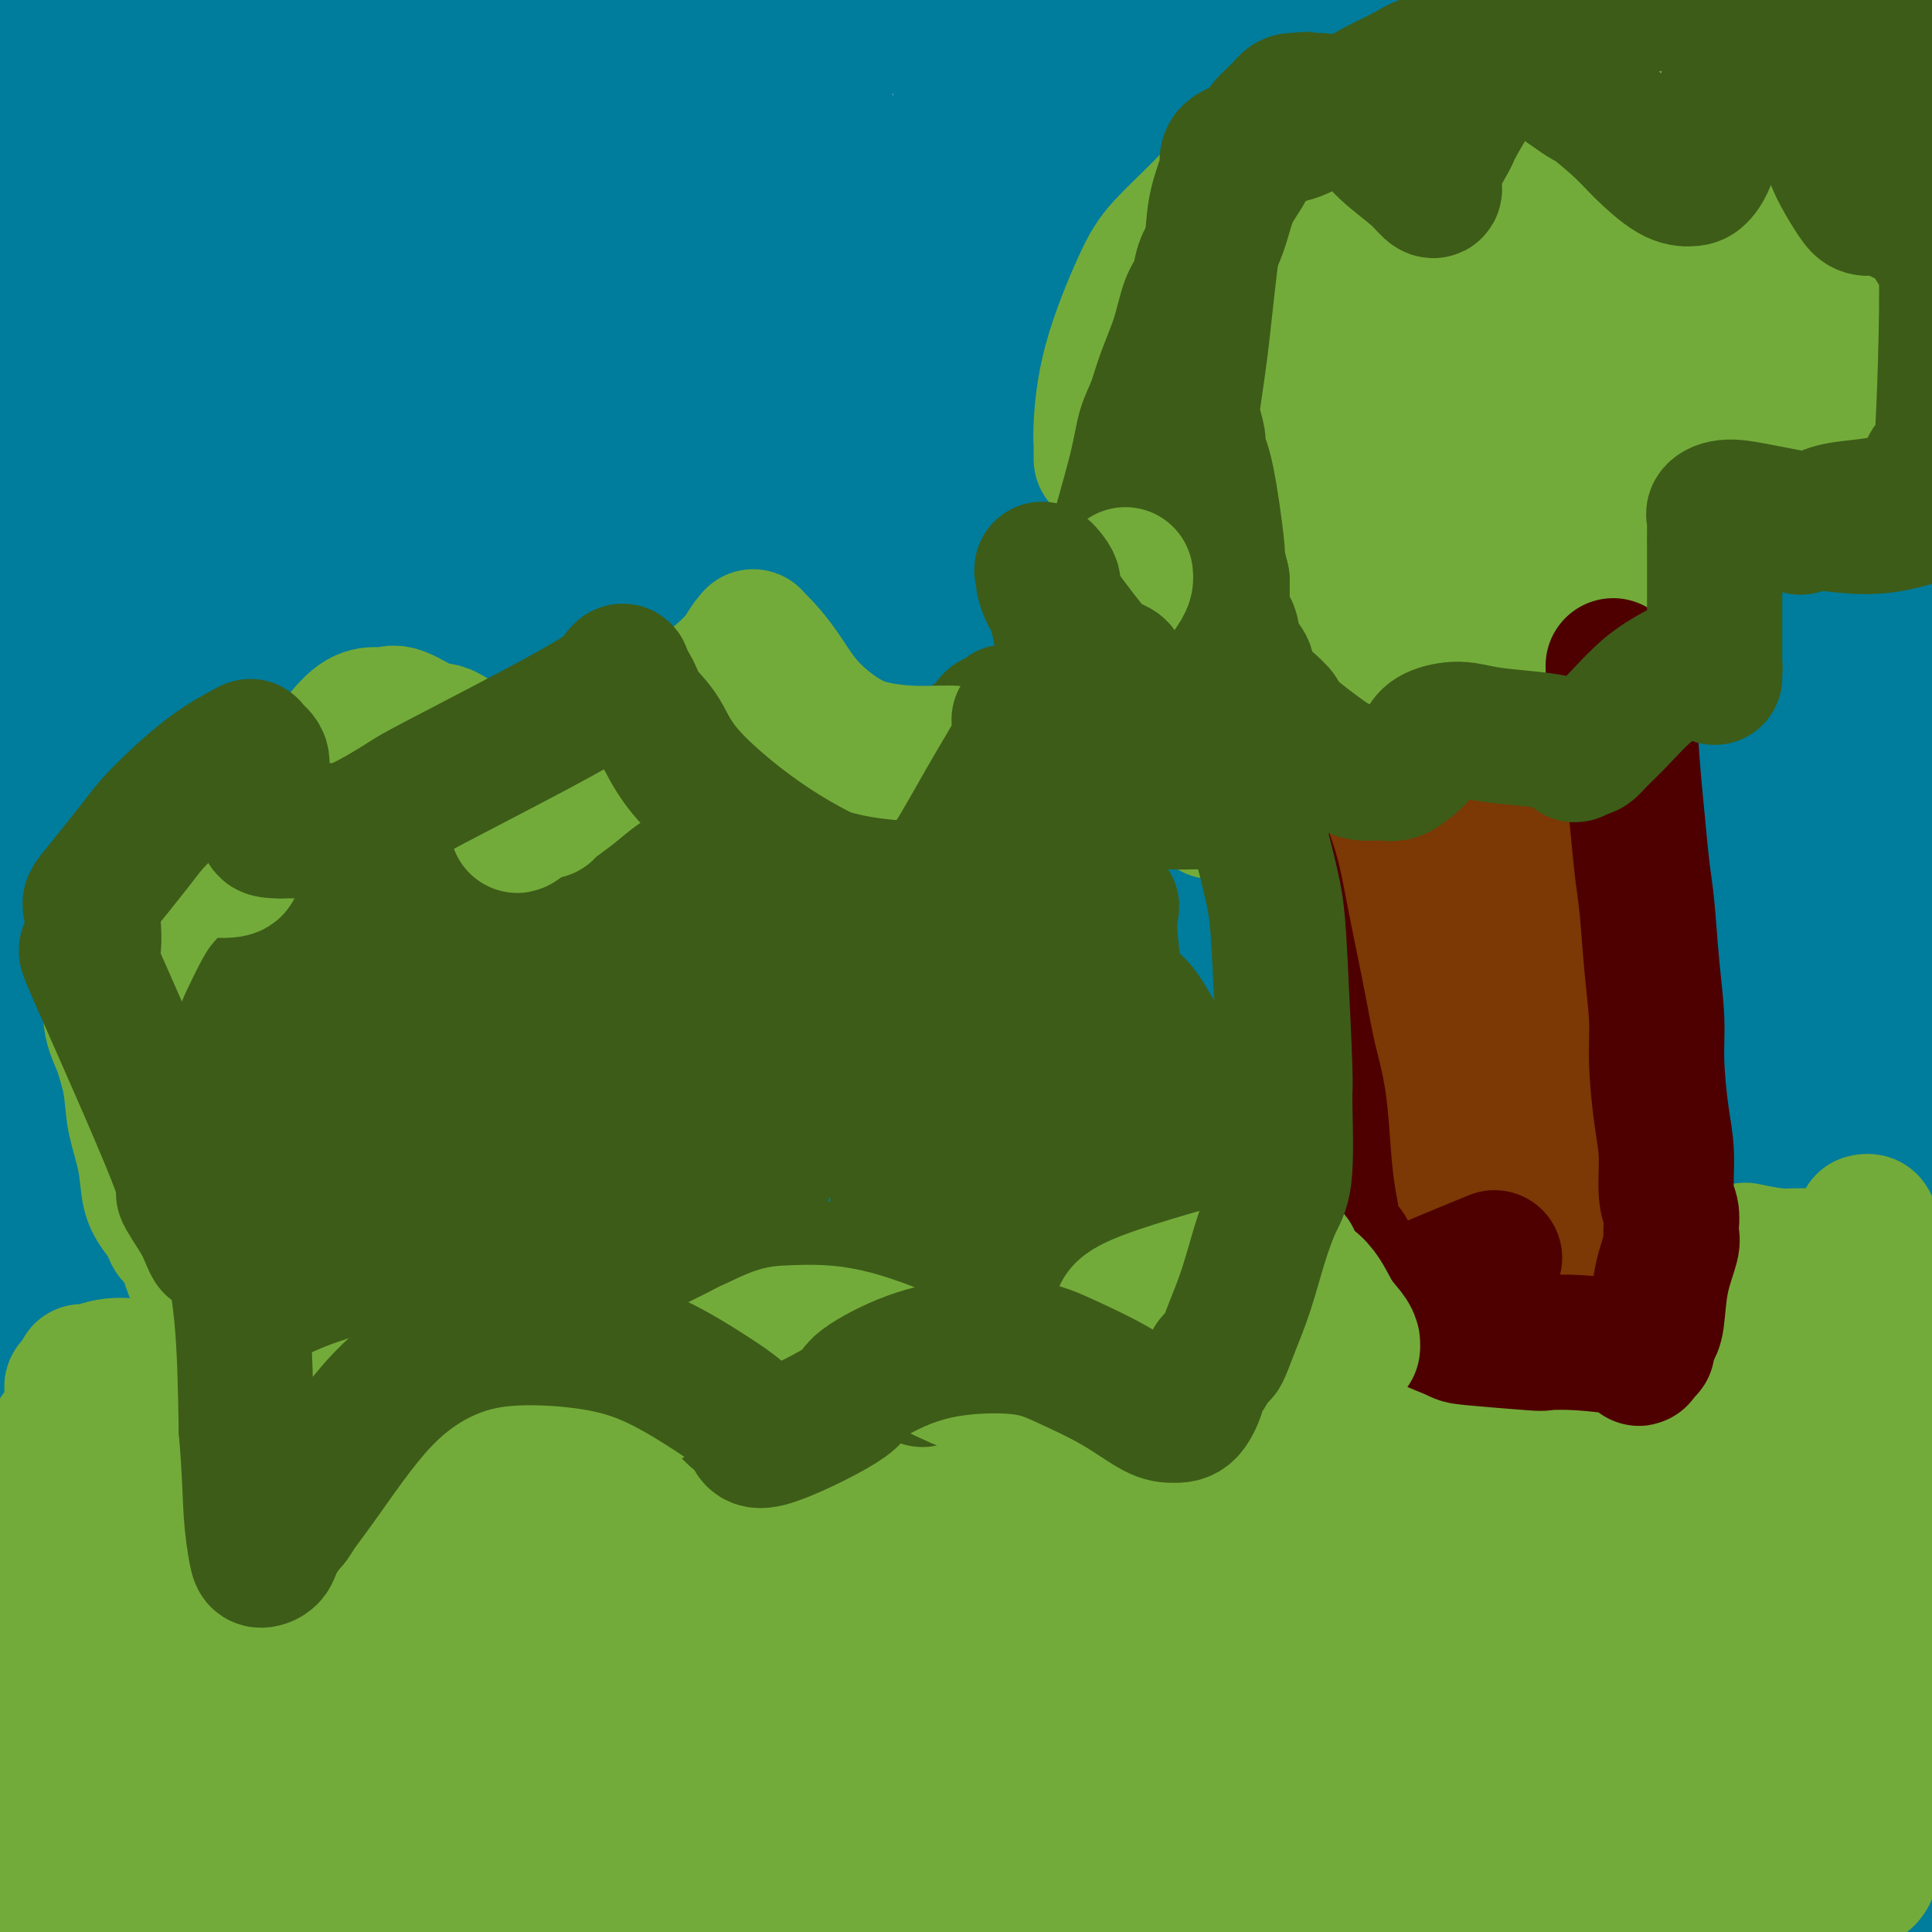 <svg viewBox='0 0 400 400' version='1.1' xmlns='http://www.w3.org/2000/svg' xmlns:xlink='http://www.w3.org/1999/xlink'><g fill='none' stroke='#007C9C' stroke-width='28' stroke-linecap='round' stroke-linejoin='round'><path d='M90,-12c-0.125,0.072 -0.250,0.145 0,0c0.250,-0.145 0.875,-0.506 0,2c-0.875,2.506 -3.250,7.879 -7,24c-3.750,16.121 -8.874,42.989 -13,69c-4.126,26.011 -7.253,51.165 -9,76c-1.747,24.835 -2.112,49.350 -3,73c-0.888,23.650 -2.298,46.433 -3,65c-0.702,18.567 -0.697,32.917 -1,46c-0.303,13.083 -0.913,24.900 -1,31c-0.087,6.100 0.349,6.484 0,8c-0.349,1.516 -1.484,4.162 -2,5c-0.516,0.838 -0.414,-0.134 -1,-3c-0.586,-2.866 -1.859,-7.627 -3,-14c-1.141,-6.373 -2.148,-14.359 -3,-28c-0.852,-13.641 -1.548,-32.936 -2,-44c-0.452,-11.064 -0.660,-13.896 -1,-26c-0.340,-12.104 -0.810,-33.479 -1,-53c-0.190,-19.521 -0.099,-37.186 0,-54c0.099,-16.814 0.205,-32.776 1,-48c0.795,-15.224 2.278,-29.709 4,-43c1.722,-13.291 3.684,-25.386 6,-37c2.316,-11.614 4.988,-22.746 7,-33c2.012,-10.254 3.366,-19.628 4,-26c0.634,-6.372 0.549,-9.740 1,-12c0.451,-2.260 1.439,-3.413 2,-4c0.561,-0.587 0.695,-0.610 1,0c0.305,0.610 0.781,1.851 1,8c0.219,6.149 0.183,17.205 -1,31c-1.183,13.795 -3.511,30.329 -7,50c-3.489,19.671 -8.140,42.477 -12,69c-3.860,26.523 -6.930,56.761 -10,87'/><path d='M37,207c-5.471,47.929 -4.648,64.753 -4,90c0.648,25.247 1.120,58.919 2,85c0.880,26.081 2.169,44.572 3,57c0.831,12.428 1.205,18.794 1,22c-0.205,3.206 -0.991,3.252 -1,2c-0.009,-1.252 0.757,-3.803 1,-9c0.243,-5.197 -0.037,-13.041 0,-23c0.037,-9.959 0.391,-22.034 0,-38c-0.391,-15.966 -1.528,-35.824 -2,-55c-0.472,-19.176 -0.279,-37.670 0,-57c0.279,-19.330 0.646,-39.496 1,-59c0.354,-19.504 0.697,-38.347 1,-53c0.303,-14.653 0.567,-25.116 1,-35c0.433,-9.884 1.034,-19.189 1,-28c-0.034,-8.811 -0.703,-17.130 -1,-25c-0.297,-7.870 -0.222,-15.293 0,-24c0.222,-8.707 0.592,-18.700 1,-29c0.408,-10.300 0.855,-20.907 2,-30c1.145,-9.093 2.987,-16.673 4,-21c1.013,-4.327 1.197,-5.399 1,-6c-0.197,-0.601 -0.777,-0.729 -2,1c-1.223,1.729 -3.090,5.314 -4,14c-0.910,8.686 -0.862,22.473 -1,37c-0.138,14.527 -0.463,29.794 -1,47c-0.537,17.206 -1.286,36.352 -3,57c-1.714,20.648 -4.393,42.797 -6,64c-1.607,21.203 -2.143,41.461 -3,61c-0.857,19.539 -2.034,38.361 -2,58c0.034,19.639 1.278,40.095 2,57c0.722,16.905 0.920,30.259 1,37c0.080,6.741 0.040,6.871 0,7'/><path d='M29,411c-0.372,24.809 -1.801,7.333 -2,3c-0.199,-4.333 0.834,4.478 0,-4c-0.834,-8.478 -3.535,-34.244 -5,-44c-1.465,-9.756 -1.694,-3.500 -2,-27c-0.306,-23.500 -0.689,-76.755 -1,-102c-0.311,-25.245 -0.549,-22.479 1,-35c1.549,-12.521 4.885,-40.329 7,-59c2.115,-18.671 3.011,-28.204 4,-36c0.989,-7.796 2.073,-13.856 2,-18c-0.073,-4.144 -1.304,-6.374 -2,-9c-0.696,-2.626 -0.858,-5.650 -1,-8c-0.142,-2.350 -0.263,-4.028 0,-7c0.263,-2.972 0.909,-7.240 1,-13c0.091,-5.760 -0.372,-13.013 0,-18c0.372,-4.987 1.578,-7.710 2,-7c0.422,0.710 0.060,4.851 0,8c-0.060,3.149 0.182,5.304 0,14c-0.182,8.696 -0.789,23.932 -3,43c-2.211,19.068 -6.025,41.969 -8,68c-1.975,26.031 -2.110,55.192 -3,82c-0.890,26.808 -2.536,51.263 -4,72c-1.464,20.737 -2.745,37.755 -3,50c-0.255,12.245 0.515,19.715 1,23c0.485,3.285 0.686,2.384 1,2c0.314,-0.384 0.742,-0.252 1,-5c0.258,-4.748 0.345,-14.375 1,-25c0.655,-10.625 1.877,-22.248 2,-37c0.123,-14.752 -0.854,-32.635 -1,-53c-0.146,-20.365 0.538,-43.214 1,-66c0.462,-22.786 0.704,-45.510 2,-64c1.296,-18.490 3.648,-32.745 6,-47'/><path d='M26,92c1.772,-14.008 3.203,-25.528 4,-37c0.797,-11.472 0.960,-22.895 1,-32c0.040,-9.105 -0.043,-15.893 0,-22c0.043,-6.107 0.212,-11.534 0,-16c-0.212,-4.466 -0.804,-7.970 -1,-10c-0.196,-2.030 0.003,-2.586 0,-4c-0.003,-1.414 -0.209,-3.688 -1,-3c-0.791,0.688 -2.167,4.337 -4,10c-1.833,5.663 -4.124,13.341 -6,28c-1.876,14.659 -3.337,36.298 -4,46c-0.663,9.702 -0.528,7.467 -2,31c-1.472,23.533 -4.551,72.833 -6,105c-1.449,32.167 -1.267,47.202 -1,59c0.267,11.798 0.621,20.359 1,25c0.379,4.641 0.785,5.363 1,3c0.215,-2.363 0.240,-7.810 1,-32c0.760,-24.190 2.256,-67.122 3,-89c0.744,-21.878 0.735,-22.701 2,-36c1.265,-13.299 3.804,-39.075 6,-56c2.196,-16.925 4.049,-25.001 5,-31c0.951,-5.999 1.001,-9.923 1,-13c-0.001,-3.077 -0.054,-5.308 0,-7c0.054,-1.692 0.215,-2.847 0,-4c-0.215,-1.153 -0.808,-2.306 -2,-3c-1.192,-0.694 -2.985,-0.929 -4,0c-1.015,0.929 -1.253,3.022 -2,8c-0.747,4.978 -2.004,12.839 -2,22c0.004,9.161 1.270,19.620 1,32c-0.270,12.380 -2.077,26.680 -3,40c-0.923,13.320 -0.961,25.660 -1,38'/><path d='M13,144c-0.648,22.376 -0.767,23.316 -1,29c-0.233,5.684 -0.579,16.111 -1,22c-0.421,5.889 -0.918,7.241 -1,8c-0.082,0.759 0.252,0.924 0,-2c-0.252,-2.924 -1.091,-8.936 -1,-16c0.091,-7.064 1.111,-15.181 2,-25c0.889,-9.819 1.646,-21.341 3,-35c1.354,-13.659 3.303,-29.454 4,-46c0.697,-16.546 0.141,-33.844 2,-50c1.859,-16.156 6.133,-31.172 9,-40c2.867,-8.828 4.328,-11.468 5,-13c0.672,-1.532 0.554,-1.955 1,-2c0.446,-0.045 1.455,0.289 2,3c0.545,2.711 0.625,7.798 1,12c0.375,4.202 1.044,7.518 -1,28c-2.044,20.482 -6.800,58.129 -9,77c-2.200,18.871 -1.842,18.965 -4,38c-2.158,19.035 -6.831,57.012 -9,90c-2.169,32.988 -1.835,60.989 -1,86c0.835,25.011 2.172,47.032 3,64c0.828,16.968 1.146,28.884 1,38c-0.146,9.116 -0.757,15.433 -1,19c-0.243,3.567 -0.117,4.384 0,5c0.117,0.616 0.227,1.031 0,-1c-0.227,-2.031 -0.789,-6.507 -1,-13c-0.211,-6.493 -0.070,-15.002 0,-26c0.070,-10.998 0.068,-24.486 1,-41c0.932,-16.514 2.796,-36.055 5,-54c2.204,-17.945 4.747,-34.293 7,-51c2.253,-16.707 4.215,-33.773 6,-50c1.785,-16.227 3.392,-31.613 5,-47'/><path d='M40,151c4.832,-38.225 5.411,-32.788 6,-33c0.589,-0.212 1.186,-6.075 3,-12c1.814,-5.925 4.844,-11.913 6,-14c1.156,-2.087 0.440,-0.272 0,0c-0.440,0.272 -0.602,-0.998 -2,1c-1.398,1.998 -4.032,7.265 -6,17c-1.968,9.735 -3.270,23.939 -5,41c-1.730,17.061 -3.889,36.978 -6,58c-2.111,21.022 -4.175,43.149 -5,52c-0.825,8.851 -0.413,4.425 0,0'/><path d='M125,-3c0.003,-0.108 0.007,-0.216 0,0c-0.007,0.216 -0.023,0.756 0,0c0.023,-0.756 0.087,-2.810 -1,2c-1.087,4.810 -3.326,16.483 -5,21c-1.674,4.517 -2.785,1.879 -6,24c-3.215,22.121 -8.535,69.000 -11,91c-2.465,22.000 -2.077,19.121 -2,33c0.077,13.879 -0.159,44.515 0,70c0.159,25.485 0.712,45.820 2,66c1.288,20.180 3.312,40.207 6,56c2.688,15.793 6.042,27.354 8,33c1.958,5.646 2.521,5.378 3,5c0.479,-0.378 0.875,-0.866 1,-5c0.125,-4.134 -0.020,-11.914 0,-22c0.020,-10.086 0.205,-22.477 -1,-37c-1.205,-14.523 -3.798,-31.179 -6,-51c-2.202,-19.821 -4.011,-42.808 -5,-67c-0.989,-24.192 -1.158,-49.590 -1,-71c0.158,-21.410 0.643,-38.831 1,-51c0.357,-12.169 0.584,-19.084 0,-24c-0.584,-4.916 -1.981,-7.832 -3,-10c-1.019,-2.168 -1.662,-3.588 -2,-6c-0.338,-2.412 -0.372,-5.816 0,-12c0.372,-6.184 1.151,-15.148 2,-23c0.849,-7.852 1.769,-14.591 2,-18c0.231,-3.409 -0.228,-3.488 -1,-1c-0.772,2.488 -1.856,7.542 -3,19c-1.144,11.458 -2.348,29.319 -4,51c-1.652,21.681 -3.752,47.183 -6,76c-2.248,28.817 -4.642,60.948 -7,90c-2.358,29.052 -4.679,55.026 -7,81'/><path d='M79,317c-6.207,66.207 -7.726,73.724 -9,81c-1.274,7.276 -2.304,14.312 -3,15c-0.696,0.688 -1.057,-4.973 0,-12c1.057,-7.027 3.531,-15.420 6,-24c2.469,-8.580 4.933,-17.346 6,-30c1.067,-12.654 0.737,-29.197 -1,-48c-1.737,-18.803 -4.881,-39.868 -6,-65c-1.119,-25.132 -0.212,-54.331 2,-80c2.212,-25.669 5.731,-47.807 9,-66c3.269,-18.193 6.290,-32.441 9,-46c2.710,-13.559 5.109,-26.431 7,-36c1.891,-9.569 3.275,-15.836 4,-20c0.725,-4.164 0.790,-6.226 1,-7c0.210,-0.774 0.565,-0.261 0,1c-0.565,1.261 -2.051,3.271 -3,11c-0.949,7.729 -1.361,21.179 -2,38c-0.639,16.821 -1.505,37.014 -3,61c-1.495,23.986 -3.619,51.765 -6,79c-2.381,27.235 -5.017,53.926 -7,81c-1.983,27.074 -3.311,54.531 -4,70c-0.689,15.469 -0.737,18.951 -1,29c-0.263,10.049 -0.739,26.664 -1,36c-0.261,9.336 -0.305,11.393 0,8c0.305,-3.393 0.958,-12.238 1,-17c0.042,-4.762 -0.529,-5.443 0,-14c0.529,-8.557 2.158,-24.989 4,-40c1.842,-15.011 3.896,-28.601 6,-44c2.104,-15.399 4.259,-32.607 7,-51c2.741,-18.393 6.069,-37.969 10,-58c3.931,-20.031 8.466,-40.515 13,-61'/><path d='M118,108c5.287,-28.920 7.004,-41.722 10,-60c2.996,-18.278 7.271,-42.034 11,-60c3.729,-17.966 6.912,-30.144 9,-37c2.088,-6.856 3.080,-8.391 3,-9c-0.080,-0.609 -1.232,-0.294 -2,1c-0.768,1.294 -1.154,3.566 -2,13c-0.846,9.434 -2.154,26.029 -5,48c-2.846,21.971 -7.230,49.319 -11,79c-3.770,29.681 -6.925,61.696 -9,94c-2.075,32.304 -3.069,64.896 -4,96c-0.931,31.104 -1.798,60.719 -2,86c-0.202,25.281 0.262,46.228 0,60c-0.262,13.772 -1.251,20.370 -2,23c-0.749,2.630 -1.258,1.293 -2,-2c-0.742,-3.293 -1.716,-8.541 -2,-18c-0.284,-9.459 0.122,-23.130 0,-43c-0.122,-19.870 -0.773,-45.938 0,-73c0.773,-27.062 2.969,-55.118 6,-84c3.031,-28.882 6.897,-58.589 12,-85c5.103,-26.411 11.442,-49.524 17,-71c5.558,-21.476 10.335,-41.313 14,-56c3.665,-14.687 6.217,-24.223 8,-31c1.783,-6.777 2.797,-10.796 3,-13c0.203,-2.204 -0.405,-2.594 -1,-3c-0.595,-0.406 -1.176,-0.829 -2,1c-0.824,1.829 -1.891,5.911 -3,16c-1.109,10.089 -2.258,26.184 -5,48c-2.742,21.816 -7.075,49.353 -12,79c-4.925,29.647 -10.441,61.405 -14,96c-3.559,34.595 -5.160,72.027 -6,95c-0.840,22.973 -0.920,31.486 -1,40'/><path d='M126,338c-0.370,35.695 2.203,57.433 3,67c0.797,9.567 -0.184,6.962 0,5c0.184,-1.962 1.533,-3.283 2,-10c0.467,-6.717 0.052,-18.832 0,-40c-0.052,-21.168 0.257,-51.390 0,-65c-0.257,-13.610 -1.082,-10.609 0,-37c1.082,-26.391 4.070,-82.176 7,-119c2.930,-36.824 5.801,-54.689 9,-79c3.199,-24.311 6.724,-55.069 9,-71c2.276,-15.931 3.302,-17.036 5,-27c1.698,-9.964 4.069,-28.787 6,-39c1.931,-10.213 3.422,-11.817 4,-13c0.578,-1.183 0.244,-1.944 0,0c-0.244,1.944 -0.399,6.593 1,11c1.399,4.407 4.352,8.571 3,40c-1.352,31.429 -7.009,90.121 -10,119c-2.991,28.879 -3.315,27.943 -5,50c-1.685,22.057 -4.730,67.105 -6,106c-1.270,38.895 -0.765,71.637 1,102c1.765,30.363 4.789,58.345 7,79c2.211,20.655 3.610,33.981 4,41c0.390,7.019 -0.227,7.730 -1,7c-0.773,-0.730 -1.701,-2.900 -2,-9c-0.299,-6.100 0.031,-16.129 -1,-31c-1.031,-14.871 -3.421,-34.583 -5,-59c-1.579,-24.417 -2.345,-53.537 -2,-84c0.345,-30.463 1.802,-62.268 6,-92c4.198,-29.732 11.135,-57.392 17,-83c5.865,-25.608 10.656,-49.164 17,-72c6.344,-22.836 14.241,-44.953 20,-63c5.759,-18.047 9.379,-32.023 13,-46'/><path d='M228,-74c6.047,-20.963 4.666,-18.869 4,-19c-0.666,-0.131 -0.615,-2.487 -1,-2c-0.385,0.487 -1.204,3.816 -3,14c-1.796,10.184 -4.568,27.224 -10,51c-5.432,23.776 -13.523,54.289 -21,88c-7.477,33.711 -14.339,70.619 -19,108c-4.661,37.381 -7.120,75.234 -8,109c-0.880,33.766 -0.182,63.443 1,87c1.182,23.557 2.847,40.992 5,55c2.153,14.008 4.793,24.587 6,30c1.207,5.413 0.979,5.660 2,5c1.021,-0.660 3.289,-2.229 5,-10c1.711,-7.771 2.865,-21.746 3,-40c0.135,-18.254 -0.748,-40.786 -2,-67c-1.252,-26.214 -2.872,-56.109 -4,-87c-1.128,-30.891 -1.765,-62.777 0,-95c1.765,-32.223 5.930,-64.783 8,-80c2.070,-15.217 2.044,-13.091 6,-32c3.956,-18.909 11.893,-58.853 17,-83c5.107,-24.147 7.385,-32.498 10,-41c2.615,-8.502 5.567,-17.154 7,-21c1.433,-3.846 1.347,-2.887 2,-3c0.653,-0.113 2.045,-1.298 3,2c0.955,3.298 1.471,11.081 1,25c-0.471,13.919 -1.931,33.976 -6,58c-4.069,24.024 -10.748,52.015 -17,86c-6.252,33.985 -12.079,73.966 -15,114c-2.921,40.034 -2.938,80.123 -1,115c1.938,34.877 5.829,64.544 10,89c4.171,24.456 8.620,43.702 12,57c3.380,13.298 5.690,20.649 8,28'/><path d='M231,467c3.444,14.451 2.053,8.080 2,5c-0.053,-3.080 1.233,-2.868 2,-10c0.767,-7.132 1.015,-21.610 -1,-42c-2.015,-20.390 -6.291,-46.694 -10,-77c-3.709,-30.306 -6.850,-64.615 -8,-100c-1.150,-35.385 -0.311,-71.844 2,-104c2.311,-32.156 6.092,-60.007 10,-83c3.908,-22.993 7.942,-41.128 12,-59c4.058,-17.872 8.138,-35.481 12,-50c3.862,-14.519 7.505,-25.948 10,-32c2.495,-6.052 3.843,-6.726 5,-7c1.157,-0.274 2.124,-0.149 3,10c0.876,10.149 1.663,30.320 1,43c-0.663,12.680 -2.774,17.867 -9,69c-6.226,51.133 -16.568,148.210 -19,208c-2.432,59.790 3.045,82.293 8,109c4.955,26.707 9.387,57.617 13,79c3.613,21.383 6.407,33.237 8,41c1.593,7.763 1.986,11.435 2,12c0.014,0.565 -0.352,-1.977 -2,-13c-1.648,-11.023 -4.577,-30.528 -8,-54c-3.423,-23.472 -7.338,-50.911 -10,-82c-2.662,-31.089 -4.071,-65.829 -3,-102c1.071,-36.171 4.621,-73.772 10,-107c5.379,-33.228 12.587,-62.083 19,-86c6.413,-23.917 12.031,-42.898 17,-58c4.969,-15.102 9.291,-26.326 12,-33c2.709,-6.674 3.806,-8.797 4,-10c0.194,-1.203 -0.516,-1.487 -1,2c-0.484,3.487 -0.742,10.743 -1,18'/><path d='M311,-46c-0.388,5.822 -0.360,10.378 -2,21c-1.640,10.622 -4.950,27.311 -11,64c-6.050,36.689 -14.839,93.378 -18,139c-3.161,45.622 -0.692,80.176 0,98c0.692,17.824 -0.392,18.917 4,42c4.392,23.083 14.260,68.157 19,88c4.740,19.843 4.351,14.456 5,14c0.649,-0.456 2.337,4.018 4,5c1.663,0.982 3.300,-1.528 4,-11c0.700,-9.472 0.463,-25.904 -1,-47c-1.463,-21.096 -4.153,-46.855 -6,-75c-1.847,-28.145 -2.853,-58.676 -3,-90c-0.147,-31.324 0.563,-63.441 3,-92c2.437,-28.559 6.601,-53.562 11,-75c4.399,-21.438 9.031,-39.313 14,-55c4.969,-15.687 10.273,-29.185 12,-34c1.727,-4.815 -0.122,-0.945 0,4c0.122,4.945 2.217,10.967 2,26c-0.217,15.033 -2.744,39.077 -5,69c-2.256,29.923 -4.241,65.725 -4,101c0.241,35.275 2.708,70.022 6,102c3.292,31.978 7.408,61.188 11,85c3.592,23.812 6.661,42.227 9,56c2.339,13.773 3.948,22.906 5,28c1.052,5.094 1.545,6.151 2,6c0.455,-0.151 0.870,-1.510 0,-11c-0.870,-9.490 -3.027,-27.111 -6,-49c-2.973,-21.889 -6.762,-48.047 -10,-78c-3.238,-29.953 -5.925,-63.701 -7,-97c-1.075,-33.299 -0.537,-66.150 0,-99'/><path d='M349,89c1.734,-30.548 6.071,-57.419 10,-80c3.929,-22.581 7.452,-40.871 10,-52c2.548,-11.129 4.122,-15.098 5,-17c0.878,-1.902 1.061,-1.739 1,-1c-0.061,0.739 -0.366,2.054 -1,11c-0.634,8.946 -1.595,25.523 -3,47c-1.405,21.477 -3.252,47.856 -5,80c-1.748,32.144 -3.397,70.055 -2,108c1.397,37.945 5.839,75.924 11,108c5.161,32.076 11.040,58.249 16,78c4.960,19.751 9.000,33.079 11,41c2.000,7.921 1.959,10.434 2,11c0.041,0.566 0.164,-0.814 -2,-11c-2.164,-10.186 -6.614,-29.179 -12,-48c-5.386,-18.821 -11.708,-37.470 -16,-81c-4.292,-43.530 -6.554,-111.940 -7,-145c-0.446,-33.060 0.923,-30.769 3,-45c2.077,-14.231 4.862,-44.982 8,-65c3.138,-20.018 6.629,-29.302 9,-35c2.371,-5.698 3.622,-7.811 4,-8c0.378,-0.189 -0.119,1.546 0,5c0.119,3.454 0.852,8.626 1,26c0.148,17.374 -0.290,46.949 -1,64c-0.710,17.051 -1.693,21.578 -2,46c-0.307,24.422 0.061,68.739 3,106c2.939,37.261 8.450,67.465 12,89c3.550,21.535 5.139,34.400 5,40c-0.139,5.600 -2.006,3.934 -3,4c-0.994,0.066 -1.114,1.864 -1,-1c0.114,-2.864 0.461,-10.390 0,-18c-0.461,-7.610 -1.731,-15.305 -3,-23'/><path d='M402,323c-2.612,-18.176 -7.141,-42.614 -11,-68c-3.859,-25.386 -7.049,-51.718 -9,-79c-1.951,-27.282 -2.662,-55.514 -2,-79c0.662,-23.486 2.698,-42.226 5,-57c2.302,-14.774 4.871,-25.581 7,-32c2.129,-6.419 3.820,-8.451 5,-9c1.180,-0.549 1.851,0.384 2,1c0.149,0.616 -0.222,0.916 0,5c0.222,4.084 1.037,11.952 1,26c-0.037,14.048 -0.927,34.275 -2,58c-1.073,23.725 -2.328,50.946 -3,77c-0.672,26.054 -0.762,50.940 0,72c0.762,21.060 2.376,38.292 3,51c0.624,12.708 0.259,20.890 0,25c-0.259,4.110 -0.413,4.147 -1,9c-0.587,4.853 -1.606,14.521 -2,18c-0.394,3.479 -0.164,0.769 0,0c0.164,-0.769 0.263,0.402 0,-1c-0.263,-1.402 -0.889,-5.377 -3,-13c-2.111,-7.623 -5.707,-18.893 -10,-32c-4.293,-13.107 -9.282,-28.049 -14,-46c-4.718,-17.951 -9.164,-38.910 -13,-60c-3.836,-21.090 -7.060,-42.309 -9,-57c-1.940,-14.691 -2.596,-22.853 -3,-27c-0.404,-4.147 -0.558,-4.278 -1,-4c-0.442,0.278 -1.174,0.966 -2,2c-0.826,1.034 -1.746,2.415 -4,12c-2.254,9.585 -5.841,27.373 -8,54c-2.159,26.627 -2.889,62.092 -1,96c1.889,33.908 6.397,66.259 11,91c4.603,24.741 9.302,41.870 14,59'/><path d='M352,415c3.604,16.310 5.614,27.584 7,34c1.386,6.416 2.146,7.973 2,9c-0.146,1.027 -1.200,1.525 -2,-1c-0.800,-2.525 -1.347,-8.074 -3,-17c-1.653,-8.926 -4.412,-21.230 -10,-43c-5.588,-21.770 -14.005,-53.007 -19,-71c-4.995,-17.993 -6.567,-22.741 -10,-45c-3.433,-22.259 -8.727,-62.030 -10,-92c-1.273,-29.970 1.477,-50.140 4,-65c2.523,-14.860 4.821,-24.412 7,-32c2.179,-7.588 4.239,-13.214 6,-19c1.761,-5.786 3.223,-11.733 4,-15c0.777,-3.267 0.871,-3.855 1,-4c0.129,-0.145 0.295,0.152 1,0c0.705,-0.152 1.948,-0.753 3,19c1.052,19.753 1.912,59.859 2,79c0.088,19.141 -0.598,17.318 -1,34c-0.402,16.682 -0.521,51.868 0,80c0.521,28.132 1.681,49.208 3,69c1.319,19.792 2.796,38.300 4,49c1.204,10.700 2.137,13.592 2,15c-0.137,1.408 -1.342,1.333 -2,1c-0.658,-0.333 -0.769,-0.922 0,-4c0.769,-3.078 2.418,-8.644 2,-20c-0.418,-11.356 -2.902,-28.504 -6,-50c-3.098,-21.496 -6.809,-47.342 -10,-76c-3.191,-28.658 -5.863,-60.129 -6,-90c-0.137,-29.871 2.262,-58.141 5,-83c2.738,-24.859 5.814,-46.308 8,-62c2.186,-15.692 3.482,-25.626 4,-31c0.518,-5.374 0.259,-6.187 0,-7'/><path d='M338,-23c1.696,-15.510 -0.063,-4.283 -1,1c-0.937,5.283 -1.052,4.624 -3,14c-1.948,9.376 -5.729,28.787 -11,53c-5.271,24.213 -12.033,53.228 -17,87c-4.967,33.772 -8.139,72.302 -8,111c0.139,38.698 3.589,77.565 9,110c5.411,32.435 12.785,58.439 18,78c5.215,19.561 8.273,32.679 10,40c1.727,7.321 2.123,8.844 2,10c-0.123,1.156 -0.764,1.947 -2,-1c-1.236,-2.947 -3.065,-9.630 -8,-24c-4.935,-14.370 -12.976,-36.427 -21,-60c-8.024,-23.573 -16.033,-48.661 -23,-76c-6.967,-27.339 -12.893,-56.929 -18,-85c-5.107,-28.071 -9.395,-54.624 -11,-91c-1.605,-36.376 -0.527,-82.575 0,-104c0.527,-21.425 0.505,-18.075 1,-24c0.495,-5.925 1.509,-21.126 2,-29c0.491,-7.874 0.460,-8.420 0,-9c-0.460,-0.580 -1.348,-1.194 -2,2c-0.652,3.194 -1.069,10.197 -2,25c-0.931,14.803 -2.378,37.405 -3,62c-0.622,24.595 -0.419,51.182 0,79c0.419,27.818 1.056,56.869 3,86c1.944,29.131 5.197,58.344 9,83c3.803,24.656 8.158,44.754 12,62c3.842,17.246 7.173,31.641 9,39c1.827,7.359 2.149,7.684 2,7c-0.149,-0.684 -0.771,-2.376 -1,-3c-0.229,-0.624 -0.065,-0.178 -2,-8c-1.935,-7.822 -5.967,-23.911 -10,-40'/><path d='M272,372c-4.752,-17.971 -10.132,-37.399 -16,-60c-5.868,-22.601 -12.225,-48.374 -17,-75c-4.775,-26.626 -7.970,-54.105 -10,-82c-2.030,-27.895 -2.895,-56.208 -3,-81c-0.105,-24.792 0.550,-46.064 2,-62c1.450,-15.936 3.694,-26.535 5,-32c1.306,-5.465 1.673,-5.797 2,-6c0.327,-0.203 0.613,-0.277 1,4c0.387,4.277 0.874,12.906 2,28c1.126,15.094 2.891,36.653 4,62c1.109,25.347 1.561,54.481 3,85c1.439,30.519 3.866,62.424 7,92c3.134,29.576 6.975,56.825 10,78c3.025,21.175 5.235,36.277 7,48c1.765,11.723 3.086,20.066 1,16c-2.086,-4.066 -7.578,-20.541 -13,-39c-5.422,-18.459 -10.772,-38.902 -16,-62c-5.228,-23.098 -10.333,-48.850 -14,-75c-3.667,-26.150 -5.895,-52.699 -7,-77c-1.105,-24.301 -1.087,-46.354 -1,-67c0.087,-20.646 0.242,-39.886 1,-58c0.758,-18.114 2.119,-35.104 3,-47c0.881,-11.896 1.281,-18.700 1,-22c-0.281,-3.300 -1.243,-3.098 -2,-3c-0.757,0.098 -1.309,0.090 -2,2c-0.691,1.910 -1.522,5.738 -3,12c-1.478,6.262 -3.602,14.957 -6,25c-2.398,10.043 -5.069,21.435 -7,28c-1.931,6.565 -3.123,8.304 -4,9c-0.877,0.696 -1.438,0.348 -2,0'/><path d='M198,13c-1.084,0.914 -0.795,-1.303 -1,-4c-0.205,-2.697 -0.905,-5.876 -2,-9c-1.095,-3.124 -2.585,-6.193 -4,-9c-1.415,-2.807 -2.754,-5.352 -4,-8c-1.246,-2.648 -2.398,-5.399 -4,-7c-1.602,-1.601 -3.655,-2.052 -5,-2c-1.345,0.052 -1.984,0.609 -3,1c-1.016,0.391 -2.409,0.618 -3,2c-0.591,1.382 -0.379,3.920 -1,10c-0.621,6.080 -2.076,15.700 -4,27c-1.924,11.300 -4.317,24.278 -6,34c-1.683,9.722 -2.658,16.189 -3,19c-0.342,2.811 -0.053,1.968 0,2c0.053,0.032 -0.129,0.940 1,-2c1.129,-2.940 3.571,-9.727 6,-20c2.429,-10.273 4.847,-24.032 6,-30c1.153,-5.968 1.043,-4.144 1,-4c-0.043,0.144 -0.017,-1.392 0,-2c0.017,-0.608 0.027,-0.289 0,0c-0.027,0.289 -0.091,0.546 -1,5c-0.909,4.454 -2.664,13.104 -5,26c-2.336,12.896 -5.254,30.038 -9,50c-3.746,19.962 -8.321,42.743 -12,66c-3.679,23.257 -6.462,46.991 -9,70c-2.538,23.009 -4.832,45.292 -7,65c-2.168,19.708 -4.208,36.841 -6,53c-1.792,16.159 -3.334,31.344 -5,42c-1.666,10.656 -3.457,16.784 -5,20c-1.543,3.216 -2.839,3.520 -4,4c-1.161,0.480 -2.189,1.137 -3,1c-0.811,-0.137 -1.406,-1.069 -2,-2'/><path d='M104,411c-0.750,-0.662 -0.126,-1.817 0,-3c0.126,-1.183 -0.246,-2.393 -1,-5c-0.754,-2.607 -1.889,-6.611 -3,-11c-1.111,-4.389 -2.196,-9.163 -3,-12c-0.804,-2.837 -1.325,-3.736 -2,-5c-0.675,-1.264 -1.502,-2.893 -2,-4c-0.498,-1.107 -0.667,-1.693 -1,-2c-0.333,-0.307 -0.832,-0.335 -1,0c-0.168,0.335 -0.007,1.035 0,2c0.007,0.965 -0.142,2.196 0,5c0.142,2.804 0.573,7.180 1,14c0.427,6.820 0.850,16.082 1,22c0.150,5.918 0.026,8.491 0,10c-0.026,1.509 0.046,1.955 0,4c-0.046,2.045 -0.209,5.688 0,0c0.209,-5.688 0.790,-20.706 1,-32c0.210,-11.294 0.048,-18.863 0,-27c-0.048,-8.137 0.017,-16.842 0,-22c-0.017,-5.158 -0.116,-6.767 0,-8c0.116,-1.233 0.446,-2.088 0,-2c-0.446,0.088 -1.669,1.121 -2,1c-0.331,-0.121 0.230,-1.394 -1,1c-1.230,2.394 -4.250,8.457 -7,16c-2.750,7.543 -5.231,16.567 -7,24c-1.769,7.433 -2.827,13.274 -4,18c-1.173,4.726 -2.461,8.338 -4,11c-1.539,2.662 -3.330,4.373 -4,5c-0.670,0.627 -0.219,0.169 -3,1c-2.781,0.831 -8.795,2.952 -12,4c-3.205,1.048 -3.603,1.024 -4,1'/><path d='M46,417c-4.912,2.024 -7.694,4.084 -9,5c-1.306,0.916 -1.138,0.686 -2,1c-0.862,0.314 -2.754,1.171 -4,2c-1.246,0.829 -1.847,1.632 -3,1c-1.153,-0.632 -2.858,-2.697 -5,-7c-2.142,-4.303 -4.722,-10.845 -6,-19c-1.278,-8.155 -1.253,-17.923 -1,-27c0.253,-9.077 0.733,-17.464 1,-25c0.267,-7.536 0.321,-14.220 0,-22c-0.321,-7.780 -1.019,-16.656 -1,-26c0.019,-9.344 0.753,-19.155 1,-30c0.247,-10.845 0.005,-22.724 0,-34c-0.005,-11.276 0.227,-21.949 0,-34c-0.227,-12.051 -0.914,-25.478 -1,-35c-0.086,-9.522 0.429,-15.138 1,-33c0.571,-17.862 1.198,-47.970 1,-66c-0.198,-18.030 -1.223,-23.981 -2,-32c-0.777,-8.019 -1.308,-18.105 -2,-26c-0.692,-7.895 -1.545,-13.599 -2,-18c-0.455,-4.401 -0.514,-7.498 -1,-10c-0.486,-2.502 -1.401,-4.407 -2,-6c-0.599,-1.593 -0.884,-2.872 -1,-3c-0.116,-0.128 -0.065,0.896 0,2c0.065,1.104 0.143,2.289 0,8c-0.143,5.711 -0.508,15.948 0,27c0.508,11.052 1.887,22.917 2,31c0.113,8.083 -1.042,12.383 -1,15c0.042,2.617 1.281,3.551 2,5c0.719,1.449 0.920,3.414 1,4c0.080,0.586 0.040,-0.207 0,-1'/><path d='M12,64c0.363,0.484 -0.229,-2.305 -1,-6c-0.771,-3.695 -1.720,-8.297 -2,-15c-0.280,-6.703 0.110,-15.509 0,-23c-0.110,-7.491 -0.718,-13.668 -1,-19c-0.282,-5.332 -0.237,-9.821 0,-12c0.237,-2.179 0.667,-2.050 1,-2c0.333,0.050 0.571,0.020 1,1c0.429,0.980 1.050,2.971 2,8c0.950,5.029 2.228,13.098 4,23c1.772,9.902 4.036,21.639 6,36c1.964,14.361 3.627,31.345 6,49c2.373,17.655 5.454,35.979 8,52c2.546,16.021 4.555,29.739 8,44c3.445,14.261 8.327,29.065 10,35c1.673,5.935 0.139,2.999 5,15c4.861,12.001 16.119,38.938 22,51c5.881,12.062 6.385,9.250 8,10c1.615,0.750 4.340,5.064 9,11c4.660,5.936 11.253,13.496 18,20c6.747,6.504 13.647,11.951 19,16c5.353,4.049 9.159,6.698 12,8c2.841,1.302 4.719,1.257 6,1c1.281,-0.257 1.967,-0.725 4,-1c2.033,-0.275 5.413,-0.358 11,-1c5.587,-0.642 13.380,-1.843 21,-2c7.620,-0.157 15.066,0.732 23,2c7.934,1.268 16.355,2.917 23,4c6.645,1.083 11.513,1.600 15,2c3.487,0.400 5.593,0.685 7,1c1.407,0.315 2.116,0.662 2,1c-0.116,0.338 -1.058,0.669 -2,1'/><path d='M257,374c9.477,2.105 -0.831,1.869 -13,3c-12.169,1.131 -26.197,3.629 -44,5c-17.803,1.371 -39.379,1.614 -57,0c-17.621,-1.614 -31.286,-5.084 -42,-7c-10.714,-1.916 -18.477,-2.278 -24,-2c-5.523,0.278 -8.807,1.194 -11,2c-2.193,0.806 -3.295,1.501 -5,2c-1.705,0.499 -4.012,0.802 -6,1c-1.988,0.198 -3.658,0.291 -5,0c-1.342,-0.291 -2.356,-0.967 -3,-1c-0.644,-0.033 -0.918,0.577 -1,1c-0.082,0.423 0.027,0.659 1,1c0.973,0.341 2.811,0.787 4,1c1.189,0.213 1.729,0.193 3,0c1.271,-0.193 3.274,-0.560 1,0c-2.274,0.560 -8.826,2.047 -15,3c-6.174,0.953 -11.970,1.372 -17,1c-5.030,-0.372 -9.294,-1.535 -11,-2c-1.706,-0.465 -0.853,-0.233 0,0'/><path d='M8,375c0.000,0.000 0.000,0.000 0,0c0.000,0.000 0.000,0.000 0,0c0.000,0.000 0.000,0.000 0,0'/></g>
<g fill='none' stroke='#73AB3A' stroke-width='28' stroke-linecap='round' stroke-linejoin='round'><path d='M9,327c-0.007,-0.000 -0.014,-0.000 0,0c0.014,0.000 0.048,0.001 0,0c-0.048,-0.001 -0.178,-0.003 0,0c0.178,0.003 0.664,0.011 1,0c0.336,-0.011 0.522,-0.041 1,0c0.478,0.041 1.248,0.153 2,0c0.752,-0.153 1.487,-0.570 3,-1c1.513,-0.430 3.804,-0.871 7,-2c3.196,-1.129 7.295,-2.945 13,-5c5.705,-2.055 13.014,-4.350 20,-6c6.986,-1.650 13.647,-2.656 21,-4c7.353,-1.344 15.397,-3.027 19,-4c3.603,-0.973 2.763,-1.235 8,-2c5.237,-0.765 16.549,-2.033 24,-3c7.451,-0.967 11.041,-1.635 16,-2c4.959,-0.365 11.288,-0.429 18,-1c6.712,-0.571 13.807,-1.650 18,-2c4.193,-0.350 5.483,0.028 8,0c2.517,-0.028 6.259,-0.461 10,-1c3.741,-0.539 7.481,-1.185 11,-2c3.519,-0.815 6.819,-1.798 11,-2c4.181,-0.202 9.245,0.377 14,1c4.755,0.623 9.203,1.289 13,2c3.797,0.711 6.942,1.466 11,2c4.058,0.534 9.027,0.846 13,1c3.973,0.154 6.950,0.150 10,0c3.050,-0.150 6.172,-0.446 9,-1c2.828,-0.554 5.363,-1.367 9,-2c3.637,-0.633 8.377,-1.087 12,-2c3.623,-0.913 6.129,-2.284 9,-3c2.871,-0.716 6.106,-0.776 9,-1c2.894,-0.224 5.447,-0.612 8,-1'/><path d='M337,286c9.979,-1.948 6.927,-1.818 7,-2c0.073,-0.182 3.273,-0.676 6,-1c2.727,-0.324 4.982,-0.478 7,-1c2.018,-0.522 3.800,-1.412 6,-2c2.200,-0.588 4.818,-0.876 7,-1c2.182,-0.124 3.930,-0.086 6,0c2.070,0.086 4.464,0.218 6,0c1.536,-0.218 2.216,-0.787 3,-1c0.784,-0.213 1.674,-0.072 2,0c0.326,0.072 0.088,0.074 0,0c-0.088,-0.074 -0.026,-0.224 0,0c0.026,0.224 0.014,0.821 0,1c-0.014,0.179 -0.031,-0.060 0,0c0.031,0.060 0.111,0.421 0,1c-0.111,0.579 -0.412,1.377 -1,2c-0.588,0.623 -1.465,1.071 -2,2c-0.535,0.929 -0.730,2.341 -1,4c-0.270,1.659 -0.616,3.567 -1,5c-0.384,1.433 -0.808,2.393 -1,4c-0.192,1.607 -0.153,3.863 0,6c0.153,2.137 0.419,4.156 1,7c0.581,2.844 1.477,6.515 2,10c0.523,3.485 0.673,6.785 1,10c0.327,3.215 0.830,6.346 1,9c0.170,2.654 0.007,4.830 0,7c-0.007,2.170 0.141,4.334 0,7c-0.141,2.666 -0.570,5.833 -1,9'/><path d='M385,362c0.558,11.743 -0.048,8.599 0,8c0.048,-0.599 0.748,1.345 1,4c0.252,2.655 0.054,6.020 0,8c-0.054,1.980 0.035,2.573 0,3c-0.035,0.427 -0.195,0.686 0,1c0.195,0.314 0.746,0.683 1,1c0.254,0.317 0.212,0.583 0,1c-0.212,0.417 -0.593,0.983 -1,1c-0.407,0.017 -0.840,-0.517 -1,-1c-0.160,-0.483 -0.049,-0.914 0,-1c0.049,-0.086 0.034,0.173 0,0c-0.034,-0.173 -0.087,-0.777 0,-1c0.087,-0.223 0.315,-0.067 0,0c-0.315,0.067 -1.174,0.043 -1,0c0.174,-0.043 1.380,-0.104 0,0c-1.380,0.104 -5.345,0.373 -8,0c-2.655,-0.373 -3.999,-1.388 -6,-2c-2.001,-0.612 -4.658,-0.820 -10,-2c-5.342,-1.180 -13.368,-3.331 -21,-5c-7.632,-1.669 -14.870,-2.856 -24,-4c-9.130,-1.144 -20.153,-2.245 -31,-3c-10.847,-0.755 -21.517,-1.165 -33,-1c-11.483,0.165 -23.778,0.905 -35,2c-11.222,1.095 -21.370,2.544 -30,4c-8.630,1.456 -15.742,2.918 -23,4c-7.258,1.082 -14.660,1.784 -23,2c-8.340,0.216 -17.616,-0.053 -27,0c-9.384,0.053 -18.876,0.426 -28,1c-9.124,0.574 -17.879,1.347 -25,2c-7.121,0.653 -12.606,1.187 -16,2c-3.394,0.813 -4.697,1.907 -6,3'/><path d='M38,389c-4.221,1.343 -3.773,2.199 -5,3c-1.227,0.801 -4.129,1.546 -6,2c-1.871,0.454 -2.713,0.617 -4,1c-1.287,0.383 -3.021,0.986 -4,1c-0.979,0.014 -1.204,-0.560 -2,-1c-0.796,-0.440 -2.162,-0.745 -3,-1c-0.838,-0.255 -1.149,-0.460 -2,0c-0.851,0.460 -2.241,1.584 -3,2c-0.759,0.416 -0.888,0.122 -1,0c-0.112,-0.122 -0.208,-0.074 0,0c0.208,0.074 0.721,0.173 1,0c0.279,-0.173 0.324,-0.619 1,-1c0.676,-0.381 1.983,-0.695 3,-1c1.017,-0.305 1.742,-0.599 2,-2c0.258,-1.401 0.048,-3.910 0,-6c-0.048,-2.090 0.067,-3.762 0,-5c-0.067,-1.238 -0.316,-2.041 0,-6c0.316,-3.959 1.198,-11.074 2,-17c0.802,-5.926 1.524,-10.662 2,-13c0.476,-2.338 0.704,-2.277 1,-5c0.296,-2.723 0.659,-8.231 1,-13c0.341,-4.769 0.660,-8.800 1,-12c0.340,-3.200 0.702,-5.569 1,-7c0.298,-1.431 0.532,-1.925 1,-2c0.468,-0.075 1.171,0.268 1,1c-0.171,0.732 -1.217,1.854 -1,4c0.217,2.146 1.697,5.318 3,11c1.303,5.682 2.428,13.876 3,23c0.572,9.124 0.592,19.178 1,27c0.408,7.822 1.204,13.411 2,19'/><path d='M33,391c0.585,9.814 0.549,11.348 1,13c0.451,1.652 1.389,3.423 2,4c0.611,0.577 0.896,-0.039 1,-1c0.104,-0.961 0.029,-2.266 0,-6c-0.029,-3.734 -0.012,-9.897 0,-17c0.012,-7.103 0.018,-15.147 0,-23c-0.018,-7.853 -0.062,-15.517 0,-23c0.062,-7.483 0.228,-14.787 0,-20c-0.228,-5.213 -0.849,-8.337 -1,-11c-0.151,-2.663 0.170,-4.867 0,-7c-0.170,-2.133 -0.830,-4.194 -2,-5c-1.170,-0.806 -2.850,-0.355 -4,1c-1.150,1.355 -1.768,3.615 -3,10c-1.232,6.385 -3.076,16.894 -5,24c-1.924,7.106 -3.926,10.809 -5,22c-1.074,11.191 -1.219,29.870 -1,37c0.219,7.130 0.801,2.711 1,2c0.199,-0.711 0.013,2.287 0,4c-0.013,1.713 0.145,2.143 0,2c-0.145,-0.143 -0.593,-0.859 -1,-2c-0.407,-1.141 -0.771,-2.707 -1,-5c-0.229,-2.293 -0.321,-5.313 0,-11c0.321,-5.687 1.056,-14.042 1,-21c-0.056,-6.958 -0.901,-12.521 -1,-18c-0.099,-5.479 0.550,-10.874 1,-15c0.450,-4.126 0.701,-6.981 1,-9c0.299,-2.019 0.647,-3.201 1,-4c0.353,-0.799 0.710,-1.215 1,-1c0.290,0.215 0.511,1.061 2,5c1.489,3.939 4.244,10.969 7,18'/><path d='M28,334c2.752,7.941 4.631,16.794 6,25c1.369,8.206 2.226,15.764 3,22c0.774,6.236 1.464,11.149 2,14c0.536,2.851 0.917,3.639 1,4c0.083,0.361 -0.134,0.294 0,0c0.134,-0.294 0.618,-0.815 1,-2c0.382,-1.185 0.661,-3.036 1,-8c0.339,-4.964 0.737,-13.043 2,-23c1.263,-9.957 3.389,-21.792 6,-31c2.611,-9.208 5.706,-15.788 8,-20c2.294,-4.212 3.787,-6.055 5,-8c1.213,-1.945 2.145,-3.992 3,-4c0.855,-0.008 1.632,2.024 2,-1c0.368,-3.024 0.326,-11.102 1,2c0.674,13.102 2.064,47.384 3,64c0.936,16.616 1.417,15.565 2,17c0.583,1.435 1.268,5.354 2,7c0.732,1.646 1.510,1.017 2,0c0.490,-1.017 0.691,-2.424 1,-4c0.309,-1.576 0.727,-3.321 2,-9c1.273,-5.679 3.403,-15.292 6,-25c2.597,-9.708 5.662,-19.511 8,-27c2.338,-7.489 3.948,-12.664 5,-16c1.052,-3.336 1.545,-4.832 2,-6c0.455,-1.168 0.870,-2.006 1,-3c0.130,-0.994 -0.027,-2.143 0,-2c0.027,0.143 0.238,1.577 0,3c-0.238,1.423 -0.925,2.835 -1,8c-0.075,5.165 0.463,14.082 1,23'/><path d='M103,334c0.439,11.036 1.537,22.625 3,32c1.463,9.375 3.291,16.535 5,21c1.709,4.465 3.300,6.237 4,7c0.700,0.763 0.508,0.519 1,0c0.492,-0.519 1.667,-1.312 3,-5c1.333,-3.688 2.823,-10.269 5,-18c2.177,-7.731 5.042,-16.611 7,-26c1.958,-9.389 3.008,-19.286 5,-28c1.992,-8.714 4.926,-16.243 7,-21c2.074,-4.757 3.289,-6.741 4,-8c0.711,-1.259 0.917,-1.792 1,-2c0.083,-0.208 0.043,-0.090 0,3c-0.043,3.090 -0.088,9.153 0,14c0.088,4.847 0.308,8.477 3,23c2.692,14.523 7.854,39.937 10,50c2.146,10.063 1.275,4.775 2,4c0.725,-0.775 3.046,2.965 4,5c0.954,2.035 0.542,2.367 2,2c1.458,-0.367 4.785,-1.432 6,-2c1.215,-0.568 0.317,-0.640 1,-5c0.683,-4.360 2.946,-13.007 5,-21c2.054,-7.993 3.899,-15.330 5,-21c1.101,-5.670 1.459,-9.671 2,-12c0.541,-2.329 1.266,-2.985 2,-4c0.734,-1.015 1.476,-2.388 2,-3c0.524,-0.612 0.831,-0.463 1,0c0.169,0.463 0.199,1.240 0,2c-0.199,0.760 -0.628,1.503 0,5c0.628,3.497 2.314,9.749 4,16'/><path d='M197,342c2.711,7.934 6.990,16.271 11,23c4.010,6.729 7.751,11.852 11,15c3.249,3.148 6.005,4.321 8,5c1.995,0.679 3.229,0.864 6,-1c2.771,-1.864 7.078,-5.776 10,-12c2.922,-6.224 4.457,-14.760 6,-23c1.543,-8.240 3.092,-16.184 4,-23c0.908,-6.816 1.175,-12.505 2,-16c0.825,-3.495 2.207,-4.796 3,-6c0.793,-1.204 0.995,-2.312 1,-3c0.005,-0.688 -0.188,-0.955 0,-1c0.188,-0.045 0.757,0.132 1,2c0.243,1.868 0.162,5.426 3,13c2.838,7.574 8.597,19.164 13,29c4.403,9.836 7.451,17.918 13,26c5.549,8.082 13.598,16.163 17,19c3.402,2.837 2.157,0.432 2,-1c-0.157,-1.432 0.772,-1.889 2,-6c1.228,-4.111 2.753,-11.877 4,-21c1.247,-9.123 2.214,-19.604 3,-30c0.786,-10.396 1.390,-20.707 2,-27c0.610,-6.293 1.228,-8.569 2,-10c0.772,-1.431 1.700,-2.016 2,-2c0.300,0.016 -0.029,0.635 0,1c0.029,0.365 0.415,0.477 2,4c1.585,3.523 4.370,10.458 8,18c3.630,7.542 8.107,15.692 12,24c3.893,8.308 7.202,16.775 10,24c2.798,7.225 5.085,13.207 7,17c1.915,3.793 3.457,5.396 5,7'/><path d='M367,387c6.909,15.077 2.181,5.271 1,2c-1.181,-3.271 1.184,-0.005 2,0c0.816,0.005 0.082,-3.251 0,-4c-0.082,-0.749 0.489,1.009 0,-5c-0.489,-6.009 -2.037,-19.783 -3,-31c-0.963,-11.217 -1.341,-19.875 -2,-25c-0.659,-5.125 -1.600,-6.716 -2,-10c-0.400,-3.284 -0.259,-8.260 0,-10c0.259,-1.740 0.635,-0.242 1,0c0.365,0.242 0.720,-0.772 1,-1c0.280,-0.228 0.484,0.329 0,1c-0.484,0.671 -1.656,1.457 -1,5c0.656,3.543 3.140,9.845 5,14c1.860,4.155 3.098,6.165 4,9c0.902,2.835 1.470,6.497 3,10c1.530,3.503 4.022,6.848 5,8c0.978,1.152 0.441,0.112 0,-1c-0.441,-1.112 -0.786,-2.297 -1,-3c-0.214,-0.703 -0.296,-0.925 -3,-5c-2.704,-4.075 -8.028,-12.003 -14,-21c-5.972,-8.997 -12.592,-19.064 -19,-26c-6.408,-6.936 -12.605,-10.741 -18,-13c-5.395,-2.259 -9.989,-2.973 -13,-3c-3.011,-0.027 -4.439,0.634 -7,1c-2.561,0.366 -6.256,0.438 -13,1c-6.744,0.562 -16.536,1.615 -28,4c-11.464,2.385 -24.599,6.103 -39,11c-14.401,4.897 -30.070,10.972 -44,16c-13.930,5.028 -26.123,9.008 -34,12c-7.877,2.992 -11.439,4.996 -15,7'/><path d='M133,330c-21.558,7.515 -9.453,3.303 -6,2c3.453,-1.303 -1.748,0.304 -4,1c-2.252,0.696 -1.557,0.481 -1,0c0.557,-0.481 0.977,-1.227 3,-2c2.023,-0.773 5.651,-1.572 13,-2c7.349,-0.428 18.420,-0.486 31,-1c12.580,-0.514 26.668,-1.485 41,-3c14.332,-1.515 28.909,-3.573 43,-5c14.091,-1.427 27.696,-2.222 40,-3c12.304,-0.778 23.307,-1.540 30,-2c6.693,-0.460 9.074,-0.619 11,-1c1.926,-0.381 3.395,-0.986 4,-1c0.605,-0.014 0.347,0.561 2,1c1.653,0.439 5.219,0.741 -4,3c-9.219,2.259 -31.223,6.475 -50,8c-18.777,1.525 -34.328,0.360 -53,-1c-18.672,-1.360 -40.466,-2.913 -59,-3c-18.534,-0.087 -33.808,1.293 -42,2c-8.192,0.707 -9.302,0.742 -13,2c-3.698,1.258 -9.986,3.739 -13,5c-3.014,1.261 -2.756,1.300 -4,1c-1.244,-0.300 -3.989,-0.941 0,1c3.989,1.941 14.714,6.463 21,9c6.286,2.537 8.135,3.089 17,6c8.865,2.911 24.745,8.182 41,11c16.255,2.818 32.883,3.183 50,3c17.117,-0.183 34.722,-0.915 50,-2c15.278,-1.085 28.229,-2.523 38,-4c9.771,-1.477 16.363,-2.993 20,-4c3.637,-1.007 4.318,-1.503 5,-2'/><path d='M344,349c9.700,-1.605 2.452,-0.619 -1,0c-3.452,0.619 -3.106,0.870 -10,2c-6.894,1.130 -21.029,3.139 -39,5c-17.971,1.861 -39.779,3.574 -64,6c-24.221,2.426 -50.855,5.565 -74,10c-23.145,4.435 -42.801,10.166 -59,16c-16.199,5.834 -28.941,11.772 -37,16c-8.059,4.228 -11.436,6.746 -13,8c-1.564,1.254 -1.314,1.244 -1,1c0.314,-0.244 0.691,-0.721 6,-1c5.309,-0.279 15.551,-0.359 28,0c12.449,0.359 27.105,1.156 44,1c16.895,-0.156 36.029,-1.265 57,-3c20.971,-1.735 43.779,-4.098 63,-7c19.221,-2.902 34.856,-6.345 49,-13c14.144,-6.655 26.796,-16.521 30,-20c3.204,-3.479 -3.041,-0.569 -12,1c-8.959,1.569 -20.633,1.797 -36,2c-15.367,0.203 -34.426,0.379 -56,1c-21.574,0.621 -45.662,1.685 -67,2c-21.338,0.315 -39.925,-0.120 -54,-1c-14.075,-0.880 -23.637,-2.207 -29,-3c-5.363,-0.793 -6.526,-1.054 -7,-1c-0.474,0.054 -0.260,0.422 1,0c1.260,-0.422 3.567,-1.635 10,-2c6.433,-0.365 16.992,0.119 30,1c13.008,0.881 28.464,2.160 47,3c18.536,0.840 40.153,1.240 61,0c20.847,-1.240 40.923,-4.120 61,-7'/><path d='M272,366c18.601,-3.187 34.605,-7.656 45,-11c10.395,-3.344 15.182,-5.565 18,-7c2.818,-1.435 3.666,-2.085 3,-2c-0.666,0.085 -2.845,0.907 -2,1c0.845,0.093 4.713,-0.541 -4,3c-8.713,3.541 -30.006,11.259 -51,15c-20.994,3.741 -41.690,3.507 -54,3c-12.310,-0.507 -16.234,-1.286 -28,-6c-11.766,-4.714 -31.374,-13.362 -46,-21c-14.626,-7.638 -24.269,-14.267 -28,-17c-3.731,-2.733 -1.548,-1.570 -1,-1c0.548,0.570 -0.538,0.548 0,0c0.538,-0.548 2.699,-1.621 10,-2c7.301,-0.379 19.742,-0.065 35,1c15.258,1.065 33.332,2.881 51,5c17.668,2.119 34.929,4.543 57,3c22.071,-1.543 48.954,-7.051 59,-9c10.046,-1.949 3.257,-0.337 1,0c-2.257,0.337 0.017,-0.601 -1,0c-1.017,0.601 -5.325,2.740 -13,5c-7.675,2.260 -18.718,4.640 -33,7c-14.282,2.360 -31.804,4.701 -50,8c-18.196,3.299 -37.066,7.555 -52,12c-14.934,4.445 -25.932,9.078 -34,12c-8.068,2.922 -13.205,4.133 -16,5c-2.795,0.867 -3.246,1.388 -4,2c-0.754,0.612 -1.810,1.313 -1,1c0.810,-0.313 3.485,-1.641 10,-2c6.515,-0.359 16.869,0.249 29,1c12.131,0.751 26.037,1.643 41,2c14.963,0.357 30.981,0.178 47,0'/><path d='M260,374c27.151,-0.277 32.027,-1.968 38,-4c5.973,-2.032 13.041,-4.404 16,-6c2.959,-1.596 1.809,-2.417 1,-3c-0.809,-0.583 -1.275,-0.928 -3,0c-1.725,0.928 -4.707,3.131 -10,5c-5.293,1.869 -12.898,3.405 -23,5c-10.102,1.595 -22.703,3.247 -38,6c-15.297,2.753 -33.290,6.605 -51,11c-17.710,4.395 -35.138,9.332 -49,11c-13.862,1.668 -24.159,0.067 -30,-1c-5.841,-1.067 -7.227,-1.599 -8,-2c-0.773,-0.401 -0.933,-0.669 1,-1c1.933,-0.331 5.961,-0.723 15,-3c9.039,-2.277 23.090,-6.439 35,-9c11.910,-2.561 21.678,-3.520 50,-13c28.322,-9.480 75.197,-27.481 97,-37c21.803,-9.519 18.535,-10.556 18,-12c-0.535,-1.444 1.664,-3.296 3,-4c1.336,-0.704 1.809,-0.262 -4,1c-5.809,1.262 -17.899,3.342 -23,4c-5.101,0.658 -3.212,-0.108 -19,3c-15.788,3.108 -49.253,10.090 -69,13c-19.747,2.910 -25.776,1.749 -29,1c-3.224,-0.749 -3.643,-1.084 -4,-1c-0.357,0.084 -0.653,0.589 1,1c1.653,0.411 5.255,0.729 14,3c8.745,2.271 22.633,6.495 38,9c15.367,2.505 32.214,3.290 50,3c17.786,-0.290 36.510,-1.654 51,-4c14.490,-2.346 24.745,-5.673 35,-9'/><path d='M363,341c8.411,-2.652 11.938,-4.783 14,-6c2.062,-1.217 2.660,-1.519 3,-1c0.340,0.519 0.421,1.861 0,3c-0.421,1.139 -1.346,2.075 -5,6c-3.654,3.925 -10.037,10.838 -17,18c-6.963,7.162 -14.507,14.574 -20,19c-5.493,4.426 -8.934,5.868 -11,7c-2.066,1.132 -2.755,1.955 -3,2c-0.245,0.045 -0.045,-0.689 0,-1c0.045,-0.311 -0.065,-0.199 7,-2c7.065,-1.801 21.304,-5.515 27,-7c5.696,-1.485 2.848,-0.743 0,0'/></g>
<g fill='none' stroke='#7C3805' stroke-width='28' stroke-linecap='round' stroke-linejoin='round'><path d='M323,266c0.025,0.013 0.049,0.027 0,0c-0.049,-0.027 -0.172,-0.094 0,0c0.172,0.094 0.639,0.348 0,0c-0.639,-0.348 -2.384,-1.298 -4,-2c-1.616,-0.702 -3.102,-1.156 -6,-5c-2.898,-3.844 -7.209,-11.078 -10,-19c-2.791,-7.922 -4.062,-16.531 -5,-23c-0.938,-6.469 -1.544,-10.797 -2,-15c-0.456,-4.203 -0.763,-8.281 -1,-11c-0.237,-2.719 -0.403,-4.078 -1,-6c-0.597,-1.922 -1.624,-4.407 -2,-7c-0.376,-2.593 -0.101,-5.296 0,-8c0.101,-2.704 0.027,-5.411 0,-9c-0.027,-3.589 -0.007,-8.061 0,-12c0.007,-3.939 0.002,-7.346 0,-10c-0.002,-2.654 -0.002,-4.556 0,-6c0.002,-1.444 0.004,-2.429 0,-3c-0.004,-0.571 -0.015,-0.728 0,-1c0.015,-0.272 0.057,-0.661 0,-1c-0.057,-0.339 -0.212,-0.630 0,-1c0.212,-0.370 0.793,-0.821 1,-1c0.207,-0.179 0.042,-0.086 0,0c-0.042,0.086 0.040,0.163 0,0c-0.040,-0.163 -0.203,-0.568 0,-1c0.203,-0.432 0.772,-0.893 1,-1c0.228,-0.107 0.114,0.140 0,0c-0.114,-0.140 -0.227,-0.667 0,-1c0.227,-0.333 0.793,-0.471 1,-1c0.207,-0.529 0.056,-1.450 0,-2c-0.056,-0.550 -0.016,-0.729 0,-1c0.016,-0.271 0.008,-0.636 0,-1'/><path d='M295,118c0.464,-1.633 0.125,-1.216 0,-1c-0.125,0.216 -0.034,0.230 0,0c0.034,-0.230 0.012,-0.703 0,-1c-0.012,-0.297 -0.015,-0.419 0,-1c0.015,-0.581 0.048,-1.620 0,-2c-0.048,-0.380 -0.179,-0.102 0,0c0.179,0.102 0.666,0.027 0,0c-0.666,-0.027 -2.487,-0.007 0,0c2.487,0.007 9.282,0.002 12,0c2.718,-0.002 1.359,-0.001 0,0'/><path d='M301,96c0.030,0.032 0.061,0.064 0,0c-0.061,-0.064 -0.213,-0.225 0,0c0.213,0.225 0.790,0.837 1,1c0.210,0.163 0.051,-0.122 0,0c-0.051,0.122 0.004,0.653 0,1c-0.004,0.347 -0.067,0.512 0,1c0.067,0.488 0.263,1.301 1,2c0.737,0.699 2.016,1.285 3,2c0.984,0.715 1.675,1.558 3,2c1.325,0.442 3.285,0.484 5,0c1.715,-0.484 3.185,-1.492 5,-2c1.815,-0.508 3.975,-0.514 6,-1c2.025,-0.486 3.915,-1.452 5,-2c1.085,-0.548 1.363,-0.678 2,-1c0.637,-0.322 1.631,-0.834 2,-1c0.369,-0.166 0.113,0.016 0,0c-0.113,-0.016 -0.082,-0.231 0,0c0.082,0.231 0.217,0.906 0,1c-0.217,0.094 -0.784,-0.395 -1,0c-0.216,0.395 -0.081,1.675 0,2c0.081,0.325 0.107,-0.303 0,0c-0.107,0.303 -0.348,1.539 -1,3c-0.652,1.461 -1.716,3.147 -2,5c-0.284,1.853 0.211,3.872 0,9c-0.211,5.128 -1.129,13.364 -2,19c-0.871,5.636 -1.696,8.671 -2,11c-0.304,2.329 -0.087,3.951 0,5c0.087,1.049 0.043,1.524 0,2'/><path d='M326,155c-1.225,9.162 -0.287,3.566 0,2c0.287,-1.566 -0.078,0.900 0,3c0.078,2.100 0.600,3.836 1,6c0.400,2.164 0.680,4.755 1,7c0.320,2.245 0.681,4.145 1,6c0.319,1.855 0.598,3.667 1,8c0.402,4.333 0.928,11.187 1,16c0.072,4.813 -0.309,7.586 0,11c0.309,3.414 1.308,7.471 2,13c0.692,5.529 1.075,12.531 1,17c-0.075,4.469 -0.610,6.405 -1,8c-0.390,1.595 -0.637,2.849 -1,4c-0.363,1.151 -0.843,2.199 -1,3c-0.157,0.801 0.009,1.354 0,2c-0.009,0.646 -0.193,1.384 0,2c0.193,0.616 0.763,1.109 1,1c0.237,-0.109 0.139,-0.822 0,0c-0.139,0.822 -0.321,3.177 -1,0c-0.679,-3.177 -1.856,-11.886 -3,-19c-1.144,-7.114 -2.255,-12.632 -3,-18c-0.745,-5.368 -1.123,-10.587 -2,-20c-0.877,-9.413 -2.252,-23.020 -3,-30c-0.748,-6.980 -0.869,-7.333 -1,-8c-0.131,-0.667 -0.271,-1.648 -1,-3c-0.729,-1.352 -2.045,-3.074 -3,-5c-0.955,-1.926 -1.549,-4.057 -2,-8c-0.451,-3.943 -0.759,-9.697 -1,-16c-0.241,-6.303 -0.415,-13.153 0,-19c0.415,-5.847 1.419,-10.690 2,-14c0.581,-3.310 0.737,-5.089 1,-6c0.263,-0.911 0.631,-0.956 1,-1'/><path d='M316,97c0.591,-3.096 0.067,-0.337 0,2c-0.067,2.337 0.322,4.252 0,11c-0.322,6.748 -1.354,18.329 -2,31c-0.646,12.671 -0.906,26.432 -1,40c-0.094,13.568 -0.021,26.944 0,39c0.021,12.056 -0.009,22.794 0,32c0.009,9.206 0.058,16.882 0,22c-0.058,5.118 -0.222,7.680 0,9c0.222,1.320 0.832,1.398 1,2c0.168,0.602 -0.106,1.728 0,2c0.106,0.272 0.590,-0.310 1,-2c0.410,-1.690 0.744,-4.489 1,-9c0.256,-4.511 0.433,-10.735 0,-24c-0.433,-13.265 -1.475,-33.571 -2,-43c-0.525,-9.429 -0.532,-7.981 0,-14c0.532,-6.019 1.605,-19.505 2,-25c0.395,-5.495 0.113,-2.999 0,-2c-0.113,0.999 -0.056,0.499 0,0'/></g>
<g fill='none' stroke='#73AB3A' stroke-width='28' stroke-linecap='round' stroke-linejoin='round'><path d='M228,95c0.001,0.065 0.003,0.130 0,0c-0.003,-0.130 -0.010,-0.456 0,-1c0.010,-0.544 0.035,-1.307 0,-2c-0.035,-0.693 -0.132,-1.316 0,-4c0.132,-2.684 0.493,-7.427 2,-13c1.507,-5.573 4.161,-11.974 6,-16c1.839,-4.026 2.863,-5.675 5,-8c2.137,-2.325 5.389,-5.326 8,-8c2.611,-2.674 4.583,-5.019 7,-7c2.417,-1.981 5.279,-3.596 8,-5c2.721,-1.404 5.302,-2.598 8,-3c2.698,-0.402 5.514,-0.012 8,1c2.486,1.012 4.641,2.647 7,5c2.359,2.353 4.921,5.425 6,7c1.079,1.575 0.677,1.655 1,3c0.323,1.345 1.373,3.956 2,5c0.627,1.044 0.832,0.520 1,0c0.168,-0.520 0.299,-1.037 2,-4c1.701,-2.963 4.972,-8.373 8,-14c3.028,-5.627 5.814,-11.470 8,-15c2.186,-3.530 3.771,-4.748 5,-6c1.229,-1.252 2.100,-2.537 3,-3c0.900,-0.463 1.828,-0.103 3,0c1.172,0.103 2.588,-0.052 5,1c2.412,1.052 5.819,3.309 9,6c3.181,2.691 6.134,5.814 9,10c2.866,4.186 5.644,9.434 7,12c1.356,2.566 1.291,2.451 2,4c0.709,1.549 2.191,4.763 3,6c0.809,1.237 0.945,0.496 1,0c0.055,-0.496 0.027,-0.748 0,-1'/><path d='M362,45c3.406,4.685 0.922,0.898 0,-1c-0.922,-1.898 -0.282,-1.905 0,-2c0.282,-0.095 0.206,-0.277 1,-2c0.794,-1.723 2.459,-4.987 4,-7c1.541,-2.013 2.959,-2.776 4,-3c1.041,-0.224 1.704,0.091 2,0c0.296,-0.091 0.226,-0.587 1,1c0.774,1.587 2.392,5.257 3,7c0.608,1.743 0.206,1.559 1,3c0.794,1.441 2.784,4.506 4,7c1.216,2.494 1.659,4.418 2,6c0.341,1.582 0.582,2.821 1,4c0.418,1.179 1.013,2.298 1,4c-0.013,1.702 -0.636,3.988 -1,6c-0.364,2.012 -0.470,3.752 -1,6c-0.530,2.248 -1.485,5.006 -2,6c-0.515,0.994 -0.591,0.224 -1,0c-0.409,-0.224 -1.150,0.100 -2,0c-0.850,-0.100 -1.809,-0.622 -3,-1c-1.191,-0.378 -2.614,-0.612 -4,-1c-1.386,-0.388 -2.737,-0.930 -4,-1c-1.263,-0.070 -2.439,0.333 -4,1c-1.561,0.667 -3.507,1.598 -5,3c-1.493,1.402 -2.534,3.277 -4,5c-1.466,1.723 -3.356,3.296 -5,5c-1.644,1.704 -3.043,3.539 -4,6c-0.957,2.461 -1.473,5.546 -2,8c-0.527,2.454 -1.065,4.276 -1,6c0.065,1.724 0.733,3.350 1,4c0.267,0.650 0.134,0.325 0,0'/><path d='M344,115c-0.272,2.198 0.048,-1.308 0,-3c-0.048,-1.692 -0.464,-1.570 -1,-3c-0.536,-1.430 -1.194,-4.413 -2,-8c-0.806,-3.587 -1.762,-7.778 -3,-12c-1.238,-4.222 -2.760,-8.474 -4,-11c-1.240,-2.526 -2.198,-3.327 -3,-3c-0.802,0.327 -1.447,1.782 -2,3c-0.553,1.218 -1.012,2.199 -2,7c-0.988,4.801 -2.503,13.421 -4,21c-1.497,7.579 -2.976,14.118 -4,19c-1.024,4.882 -1.592,8.106 -2,10c-0.408,1.894 -0.656,2.456 -1,3c-0.344,0.544 -0.782,1.070 -2,2c-1.218,0.930 -3.214,2.265 -4,3c-0.786,0.735 -0.362,0.868 -3,1c-2.638,0.132 -8.337,0.261 -11,-1c-2.663,-1.261 -2.290,-3.911 -2,-5c0.290,-1.089 0.496,-0.615 -1,-4c-1.496,-3.385 -4.693,-10.627 -6,-14c-1.307,-3.373 -0.723,-2.877 -1,-4c-0.277,-1.123 -1.416,-3.864 -2,-5c-0.584,-1.136 -0.612,-0.667 -1,0c-0.388,0.667 -1.137,1.534 -2,3c-0.863,1.466 -1.842,3.533 -5,9c-3.158,5.467 -8.495,14.334 -13,22c-4.505,7.666 -8.177,14.132 -10,18c-1.823,3.868 -1.798,5.140 -2,5c-0.202,-0.140 -0.631,-1.692 -1,-3c-0.369,-1.308 -0.677,-2.374 -1,-4c-0.323,-1.626 -0.662,-3.813 -1,-6'/><path d='M248,155c-0.990,-4.229 -1.967,-8.301 -3,-13c-1.033,-4.699 -2.124,-10.024 -3,-15c-0.876,-4.976 -1.539,-9.604 -2,-13c-0.461,-3.396 -0.722,-5.559 -1,-7c-0.278,-1.441 -0.574,-2.160 -1,-2c-0.426,0.160 -0.983,1.198 -1,2c-0.017,0.802 0.507,1.368 1,3c0.493,1.632 0.955,4.330 2,10c1.045,5.670 2.674,14.312 4,22c1.326,7.688 2.351,14.422 3,18c0.649,3.578 0.924,4.001 1,4c0.076,-0.001 -0.047,-0.426 0,-1c0.047,-0.574 0.264,-1.297 1,-6c0.736,-4.703 1.992,-13.387 3,-22c1.008,-8.613 1.769,-17.157 4,-32c2.231,-14.843 5.932,-35.987 7,-44c1.068,-8.013 -0.495,-2.896 -1,-1c-0.505,1.896 0.050,0.570 0,0c-0.050,-0.570 -0.703,-0.386 -1,0c-0.297,0.386 -0.236,0.972 0,2c0.236,1.028 0.647,2.496 1,5c0.353,2.504 0.649,6.044 0,14c-0.649,7.956 -2.241,20.328 -4,32c-1.759,11.672 -3.683,22.645 -5,30c-1.317,7.355 -2.027,11.091 -2,13c0.027,1.909 0.792,1.989 1,2c0.208,0.011 -0.140,-0.049 1,-4c1.140,-3.951 3.768,-11.795 6,-22c2.232,-10.205 4.066,-22.773 7,-35c2.934,-12.227 6.967,-24.114 11,-36'/><path d='M277,59c4.912,-16.944 4.193,-11.803 5,-15c0.807,-3.197 3.142,-14.730 4,-19c0.858,-4.270 0.241,-1.277 0,0c-0.241,1.277 -0.105,0.836 0,1c0.105,0.164 0.178,0.931 0,4c-0.178,3.069 -0.609,8.439 -1,12c-0.391,3.561 -0.743,5.314 -2,14c-1.257,8.686 -3.420,24.307 -5,36c-1.580,11.693 -2.577,19.459 -3,26c-0.423,6.541 -0.272,11.856 0,15c0.272,3.144 0.665,4.118 1,5c0.335,0.882 0.613,1.671 1,2c0.387,0.329 0.884,0.198 2,-2c1.116,-2.198 2.853,-6.464 5,-12c2.147,-5.536 4.706,-12.343 11,-30c6.294,-17.657 16.323,-46.164 20,-57c3.677,-10.836 1.001,-4.000 0,-2c-1.001,2.000 -0.327,-0.838 0,-2c0.327,-1.162 0.305,-0.650 0,0c-0.305,0.650 -0.895,1.439 -1,2c-0.105,0.561 0.273,0.893 0,4c-0.273,3.107 -1.197,8.987 -3,20c-1.803,11.013 -4.484,27.158 -7,42c-2.516,14.842 -4.868,28.380 -6,36c-1.132,7.620 -1.045,9.321 -1,10c0.045,0.679 0.048,0.337 0,0c-0.048,-0.337 -0.147,-0.668 1,-4c1.147,-3.332 3.540,-9.666 7,-19c3.460,-9.334 7.989,-21.667 12,-33c4.011,-11.333 7.506,-21.667 11,-32'/><path d='M328,61c5.430,-16.179 3.504,-12.628 3,-12c-0.504,0.628 0.412,-1.668 1,-3c0.588,-1.332 0.847,-1.701 1,-2c0.153,-0.299 0.200,-0.528 0,0c-0.200,0.528 -0.647,1.814 -1,3c-0.353,1.186 -0.613,2.272 -1,4c-0.387,1.728 -0.901,4.097 -1,12c-0.099,7.903 0.217,21.340 0,32c-0.217,10.660 -0.967,18.542 -1,22c-0.033,3.458 0.651,2.490 1,2c0.349,-0.490 0.364,-0.503 1,-1c0.636,-0.497 1.893,-1.478 3,-3c1.107,-1.522 2.065,-3.586 4,-9c1.935,-5.414 4.848,-14.179 7,-22c2.152,-7.821 3.543,-14.698 7,-26c3.457,-11.302 8.979,-27.029 11,-33c2.021,-5.971 0.540,-2.187 0,-1c-0.540,1.187 -0.141,-0.222 0,0c0.141,0.222 0.023,2.075 0,4c-0.023,1.925 0.050,3.923 0,11c-0.050,7.077 -0.223,19.232 0,26c0.223,6.768 0.843,8.147 1,11c0.157,2.853 -0.150,7.178 0,9c0.150,1.822 0.757,1.139 1,1c0.243,-0.139 0.121,0.264 0,0c-0.121,-0.264 -0.242,-1.195 0,-2c0.242,-0.805 0.848,-1.484 1,-2c0.152,-0.516 -0.152,-0.870 0,-1c0.152,-0.130 0.758,-0.037 1,0c0.242,0.037 0.121,0.019 0,0'/><path d='M367,81c0.571,-0.576 0.500,-0.018 1,-1c0.500,-0.982 1.573,-3.506 3,-7c1.427,-3.494 3.210,-7.960 5,-13c1.790,-5.040 3.589,-10.655 5,-15c1.411,-4.345 2.435,-7.420 3,-10c0.565,-2.580 0.670,-4.666 1,-6c0.330,-1.334 0.883,-1.915 1,-2c0.117,-0.085 -0.202,0.326 0,3c0.202,2.674 0.926,7.610 2,14c1.074,6.390 2.498,14.234 3,21c0.502,6.766 0.083,12.453 0,16c-0.083,3.547 0.170,4.955 0,6c-0.170,1.045 -0.763,1.727 -1,2c-0.237,0.273 -0.119,0.136 0,0'/></g>
<g fill='none' stroke='#3D5C18' stroke-width='28' stroke-linecap='round' stroke-linejoin='round'><path d='M81,286c0.033,-0.061 0.065,-0.123 0,0c-0.065,0.123 -0.228,0.430 0,0c0.228,-0.430 0.849,-1.596 1,-2c0.151,-0.404 -0.166,-0.047 -1,-2c-0.834,-1.953 -2.184,-6.216 -3,-12c-0.816,-5.784 -1.098,-13.087 -1,-20c0.098,-6.913 0.577,-13.434 1,-19c0.423,-5.566 0.792,-10.178 1,-14c0.208,-3.822 0.257,-6.855 1,-10c0.743,-3.145 2.179,-6.403 4,-10c1.821,-3.597 4.026,-7.534 7,-13c2.974,-5.466 6.718,-12.460 10,-18c3.282,-5.540 6.102,-9.627 8,-12c1.898,-2.373 2.873,-3.033 4,-4c1.127,-0.967 2.406,-2.241 4,-3c1.594,-0.759 3.502,-1.002 5,-1c1.498,0.002 2.584,0.247 3,1c0.416,0.753 0.160,2.012 1,4c0.840,1.988 2.774,4.705 4,10c1.226,5.295 1.742,13.168 2,18c0.258,4.832 0.259,6.624 0,8c-0.259,1.376 -0.776,2.338 -1,3c-0.224,0.662 -0.154,1.026 0,1c0.154,-0.026 0.394,-0.441 1,-1c0.606,-0.559 1.579,-1.263 3,-3c1.421,-1.737 3.290,-4.508 6,-9c2.710,-4.492 6.259,-10.707 9,-15c2.741,-4.293 4.673,-6.666 6,-8c1.327,-1.334 2.050,-1.628 3,-2c0.950,-0.372 2.129,-0.820 3,-1c0.871,-0.180 1.436,-0.090 2,0'/><path d='M164,152c1.419,-0.270 0.967,0.556 1,1c0.033,0.444 0.553,0.507 1,1c0.447,0.493 0.822,1.418 2,7c1.178,5.582 3.159,15.823 4,21c0.841,5.177 0.540,5.290 1,8c0.460,2.710 1.679,8.017 2,10c0.321,1.983 -0.255,0.643 0,0c0.255,-0.643 1.343,-0.588 2,-2c0.657,-1.412 0.883,-4.290 2,-7c1.117,-2.710 3.124,-5.253 7,-11c3.876,-5.747 9.621,-14.698 12,-19c2.379,-4.302 1.392,-3.956 2,-5c0.608,-1.044 2.812,-3.480 4,-5c1.188,-1.520 1.360,-2.126 2,-2c0.640,0.126 1.746,0.984 2,0c0.254,-0.984 -0.346,-3.810 2,2c2.346,5.810 7.637,20.257 10,27c2.363,6.743 1.798,5.783 2,9c0.202,3.217 1.170,10.611 2,15c0.830,4.389 1.521,5.772 2,7c0.479,1.228 0.744,2.302 1,3c0.256,0.698 0.502,1.021 1,1c0.498,-0.021 1.247,-0.384 2,-1c0.753,-0.616 1.511,-1.483 2,-2c0.489,-0.517 0.710,-0.682 1,-1c0.290,-0.318 0.650,-0.787 1,-1c0.350,-0.213 0.692,-0.171 1,0c0.308,0.171 0.583,0.469 1,1c0.417,0.531 0.976,1.295 2,3c1.024,1.705 2.512,4.353 4,7'/><path d='M242,219c1.981,3.602 2.934,7.106 4,11c1.066,3.894 2.246,8.177 3,12c0.754,3.823 1.081,7.186 1,10c-0.081,2.814 -0.569,5.081 -1,8c-0.431,2.919 -0.803,6.492 -1,9c-0.197,2.508 -0.219,3.951 -1,5c-0.781,1.049 -2.322,1.703 -3,2c-0.678,0.297 -0.493,0.235 -1,0c-0.507,-0.235 -1.705,-0.643 -3,-1c-1.295,-0.357 -2.686,-0.662 -6,-2c-3.314,-1.338 -8.551,-3.710 -11,-5c-2.449,-1.290 -2.112,-1.498 -7,-3c-4.888,-1.502 -15.002,-4.298 -21,-5c-5.998,-0.702 -7.879,0.688 -10,1c-2.121,0.312 -4.480,-0.455 -9,1c-4.520,1.455 -11.200,5.133 -14,7c-2.800,1.867 -1.721,1.925 -2,3c-0.279,1.075 -1.918,3.167 -3,6c-1.082,2.833 -1.607,6.407 -2,9c-0.393,2.593 -0.653,4.204 -1,5c-0.347,0.796 -0.779,0.778 -1,1c-0.221,0.222 -0.230,0.683 -1,0c-0.770,-0.683 -2.302,-2.509 -4,-4c-1.698,-1.491 -3.564,-2.646 -6,-4c-2.436,-1.354 -5.444,-2.908 -9,-5c-3.556,-2.092 -7.660,-4.721 -12,-7c-4.340,-2.279 -8.916,-4.209 -13,-6c-4.084,-1.791 -7.676,-3.444 -11,-4c-3.324,-0.556 -6.378,-0.016 -9,1c-2.622,1.016 -4.811,2.508 -7,4'/><path d='M81,268c-3.197,1.851 -3.188,3.978 -5,9c-1.812,5.022 -5.444,12.937 -8,19c-2.556,6.063 -4.037,10.273 -5,13c-0.963,2.727 -1.408,3.970 -2,5c-0.592,1.030 -1.330,1.847 -2,2c-0.670,0.153 -1.273,-0.357 -2,-1c-0.727,-0.643 -1.577,-1.419 -3,-5c-1.423,-3.581 -3.417,-9.967 -5,-17c-1.583,-7.033 -2.754,-14.712 -4,-22c-1.246,-7.288 -2.566,-14.184 -4,-20c-1.434,-5.816 -2.982,-10.551 -4,-14c-1.018,-3.449 -1.506,-5.611 -2,-7c-0.494,-1.389 -0.995,-2.005 -1,-3c-0.005,-0.995 0.484,-2.369 1,-3c0.516,-0.631 1.057,-0.520 3,-4c1.943,-3.480 5.287,-10.553 7,-14c1.713,-3.447 1.795,-3.270 3,-5c1.205,-1.730 3.533,-5.367 6,-8c2.467,-2.633 5.073,-4.261 8,-6c2.927,-1.739 6.174,-3.589 9,-5c2.826,-1.411 5.232,-2.384 7,-3c1.768,-0.616 2.897,-0.877 5,1c2.103,1.877 5.180,5.891 8,13c2.820,7.109 5.383,17.314 7,27c1.617,9.686 2.290,18.852 3,28c0.710,9.148 1.458,18.277 2,24c0.542,5.723 0.877,8.041 1,10c0.123,1.959 0.035,3.560 0,4c-0.035,0.440 -0.018,-0.280 0,-1'/><path d='M104,285c0.939,9.736 0.285,1.576 0,-6c-0.285,-7.576 -0.203,-14.566 0,-26c0.203,-11.434 0.526,-27.311 1,-40c0.474,-12.689 1.097,-22.191 1,-28c-0.097,-5.809 -0.915,-7.924 -1,-9c-0.085,-1.076 0.563,-1.113 0,-1c-0.563,0.113 -2.338,0.374 -3,0c-0.662,-0.374 -0.213,-1.384 -1,1c-0.787,2.384 -2.812,8.163 -4,11c-1.188,2.837 -1.538,2.731 -4,10c-2.462,7.269 -7.034,21.913 -11,34c-3.966,12.087 -7.325,21.619 -10,31c-2.675,9.381 -4.667,18.612 -6,24c-1.333,5.388 -2.008,6.932 -3,11c-0.992,4.068 -2.301,10.659 -1,2c1.301,-8.659 5.211,-32.567 7,-44c1.789,-11.433 1.457,-10.392 3,-17c1.543,-6.608 4.960,-20.864 7,-32c2.040,-11.136 2.702,-19.151 3,-24c0.298,-4.849 0.233,-6.533 0,-8c-0.233,-1.467 -0.633,-2.718 -2,-3c-1.367,-0.282 -3.702,0.404 -8,5c-4.298,4.596 -10.560,13.103 -15,21c-4.440,7.897 -7.058,15.184 -9,22c-1.942,6.816 -3.210,13.162 -4,19c-0.790,5.838 -1.104,11.169 -1,16c0.104,4.831 0.626,9.161 1,12c0.374,2.839 0.601,4.187 1,5c0.399,0.813 0.971,1.089 2,1c1.029,-0.089 2.514,-0.545 4,-1'/><path d='M51,271c2.414,-1.287 5.450,-4.504 9,-10c3.550,-5.496 7.615,-13.270 12,-21c4.385,-7.730 9.091,-15.416 14,-24c4.909,-8.584 10.023,-18.066 15,-27c4.977,-8.934 9.819,-17.320 14,-24c4.181,-6.680 7.701,-11.652 10,-14c2.299,-2.348 3.378,-2.071 4,-2c0.622,0.071 0.787,-0.065 1,1c0.213,1.065 0.473,3.330 0,10c-0.473,6.670 -1.679,17.743 -3,29c-1.321,11.257 -2.759,22.698 -4,33c-1.241,10.302 -2.287,19.467 -4,28c-1.713,8.533 -4.094,16.435 -5,20c-0.906,3.565 -0.338,2.794 -1,5c-0.662,2.206 -2.553,7.388 -1,4c1.553,-3.388 6.551,-15.345 9,-21c2.449,-5.655 2.349,-5.009 4,-9c1.651,-3.991 5.053,-12.618 8,-20c2.947,-7.382 5.440,-13.519 8,-20c2.560,-6.481 5.187,-13.307 7,-18c1.813,-4.693 2.813,-7.253 4,-9c1.187,-1.747 2.561,-2.682 3,-3c0.439,-0.318 -0.058,-0.021 0,0c0.058,0.021 0.671,-0.236 1,0c0.329,0.236 0.375,0.963 0,2c-0.375,1.037 -1.172,2.383 -2,8c-0.828,5.617 -1.686,15.506 -3,26c-1.314,10.494 -3.085,21.595 -4,29c-0.915,7.405 -0.976,11.116 -1,13c-0.024,1.884 -0.012,1.942 0,2'/><path d='M146,259c-1.261,12.651 0.087,4.280 1,1c0.913,-3.280 1.390,-1.469 3,-3c1.610,-1.531 4.354,-6.402 8,-13c3.646,-6.598 8.196,-14.921 12,-24c3.804,-9.079 6.863,-18.914 9,-25c2.137,-6.086 3.353,-8.423 4,-10c0.647,-1.577 0.726,-2.393 1,-3c0.274,-0.607 0.744,-1.003 1,-1c0.256,0.003 0.299,0.406 0,3c-0.299,2.594 -0.941,7.379 -1,16c-0.059,8.621 0.463,21.080 1,32c0.537,10.920 1.089,20.302 2,28c0.911,7.698 2.182,13.711 3,16c0.818,2.289 1.185,0.855 1,4c-0.185,3.145 -0.921,10.868 2,0c2.921,-10.868 9.501,-40.327 12,-53c2.499,-12.673 0.918,-8.560 1,-10c0.082,-1.440 1.825,-8.431 3,-12c1.175,-3.569 1.780,-3.714 2,-4c0.220,-0.286 0.056,-0.713 0,0c-0.056,0.713 -0.003,2.567 0,4c0.003,1.433 -0.045,2.447 1,7c1.045,4.553 3.183,12.646 5,20c1.817,7.354 3.313,13.967 4,18c0.687,4.033 0.565,5.484 1,7c0.435,1.516 1.426,3.097 2,4c0.574,0.903 0.732,1.128 1,1c0.268,-0.128 0.648,-0.608 1,-3c0.352,-2.392 0.676,-6.696 1,-11'/><path d='M227,248c0.416,-6.089 -0.046,-14.812 0,-24c0.046,-9.188 0.598,-18.843 1,-25c0.402,-6.157 0.653,-8.817 1,-10c0.347,-1.183 0.789,-0.888 1,-1c0.211,-0.112 0.191,-0.632 0,0c-0.191,0.632 -0.553,2.416 0,8c0.553,5.584 2.019,14.968 3,20c0.981,5.032 1.475,5.710 3,14c1.525,8.290 4.079,24.191 5,31c0.921,6.809 0.208,4.526 0,4c-0.208,-0.526 0.089,0.706 0,1c-0.089,0.294 -0.564,-0.350 -1,-1c-0.436,-0.650 -0.833,-1.308 -1,-2c-0.167,-0.692 -0.104,-1.419 0,-2c0.104,-0.581 0.250,-1.016 0,-1c-0.250,0.016 -0.896,0.483 -1,1c-0.104,0.517 0.333,1.083 0,2c-0.333,0.917 -1.436,2.186 -2,3c-0.564,0.814 -0.589,1.173 -1,2c-0.411,0.827 -1.208,2.121 -2,3c-0.792,0.879 -1.578,1.342 -3,2c-1.422,0.658 -3.478,1.511 -9,1c-5.522,-0.511 -14.510,-2.386 -23,-4c-8.490,-1.614 -16.484,-2.966 -24,-3c-7.516,-0.034 -14.555,1.251 -20,2c-5.445,0.749 -9.294,0.964 -12,1c-2.706,0.036 -4.267,-0.106 -6,0c-1.733,0.106 -3.638,0.459 -7,1c-3.362,0.541 -8.181,1.271 -13,2'/><path d='M116,273c-12.118,1.677 -13.414,2.871 -17,5c-3.586,2.129 -9.462,5.195 -13,7c-3.538,1.805 -4.738,2.349 -6,3c-1.262,0.651 -2.585,1.409 -4,2c-1.415,0.591 -2.921,1.015 -4,1c-1.079,-0.015 -1.732,-0.467 -2,-1c-0.268,-0.533 -0.152,-1.146 0,-3c0.152,-1.854 0.340,-4.951 1,-12c0.660,-7.049 1.793,-18.052 3,-25c1.207,-6.948 2.488,-9.842 3,-11c0.512,-1.158 0.256,-0.579 0,0'/><path d='M200,155c0.491,-1.174 0.981,-2.348 0,0c-0.981,2.348 -3.435,8.219 -4,12c-0.565,3.781 0.758,5.473 2,10c1.242,4.527 2.403,11.888 4,17c1.597,5.112 3.631,7.975 5,10c1.369,2.025 2.073,3.212 3,4c0.927,0.788 2.078,1.175 3,1c0.922,-0.175 1.615,-0.914 2,-3c0.385,-2.086 0.463,-5.518 0,-9c-0.463,-3.482 -1.469,-7.013 -3,-11c-1.531,-3.987 -3.589,-8.431 -5,-12c-1.411,-3.569 -2.174,-6.262 -3,-8c-0.826,-1.738 -1.713,-2.521 -2,-3c-0.287,-0.479 0.026,-0.654 0,-1c-0.026,-0.346 -0.392,-0.862 0,0c0.392,0.862 1.540,3.104 2,4c0.460,0.896 0.230,0.448 0,0'/></g>
<g fill='none' stroke='#000000' stroke-width='28' stroke-linecap='round' stroke-linejoin='round'><path d='M102,59c0.000,0.111 0.000,0.222 0,0c-0.000,-0.222 -0.000,-0.776 0,-1c0.000,-0.224 0.000,-0.116 0,0c-0.000,0.116 -0.000,0.242 0,0c0.000,-0.242 0.001,-0.850 0,-1c-0.001,-0.150 -0.004,0.160 0,0c0.004,-0.160 0.017,-0.790 0,-1c-0.017,-0.210 -0.062,0.001 0,0c0.062,-0.001 0.230,-0.213 0,0c-0.230,0.213 -0.858,0.851 -1,2c-0.142,1.149 0.203,2.810 0,5c-0.203,2.190 -0.953,4.908 -1,7c-0.047,2.092 0.608,3.558 1,5c0.392,1.442 0.521,2.862 1,4c0.479,1.138 1.309,1.996 2,3c0.691,1.004 1.243,2.156 2,3c0.757,0.844 1.720,1.380 3,2c1.280,0.620 2.878,1.326 4,2c1.122,0.674 1.766,1.318 3,2c1.234,0.682 3.056,1.404 5,2c1.944,0.596 4.009,1.068 6,1c1.991,-0.068 3.907,-0.675 6,-1c2.093,-0.325 4.362,-0.366 6,-1c1.638,-0.634 2.644,-1.860 4,-3c1.356,-1.140 3.063,-2.193 4,-3c0.937,-0.807 1.105,-1.366 2,-2c0.895,-0.634 2.519,-1.341 4,-2c1.481,-0.659 2.820,-1.269 4,-2c1.180,-0.731 2.202,-1.581 3,-3c0.798,-1.419 1.371,-3.405 2,-5c0.629,-1.595 1.315,-2.797 2,-4'/><path d='M164,68c1.248,-2.274 0.868,-1.959 1,-2c0.132,-0.041 0.777,-0.439 1,-1c0.223,-0.561 0.024,-1.285 0,-2c-0.024,-0.715 0.126,-1.421 0,-2c-0.126,-0.579 -0.529,-1.032 -1,-2c-0.471,-0.968 -1.010,-2.452 -2,-4c-0.990,-1.548 -2.431,-3.161 -4,-5c-1.569,-1.839 -3.266,-3.905 -5,-6c-1.734,-2.095 -3.504,-4.218 -5,-6c-1.496,-1.782 -2.719,-3.224 -4,-4c-1.281,-0.776 -2.622,-0.888 -5,-1c-2.378,-0.112 -5.794,-0.226 -9,0c-3.206,0.226 -6.204,0.791 -8,1c-1.796,0.209 -2.391,0.060 -4,0c-1.609,-0.060 -4.232,-0.033 -7,0c-2.768,0.033 -5.680,0.071 -7,0c-1.320,-0.071 -1.048,-0.250 -2,1c-0.952,1.250 -3.129,3.929 -4,5c-0.871,1.071 -0.435,0.536 0,0'/><path d='M136,91c-0.044,0.490 -0.089,0.981 0,1c0.089,0.019 0.311,-0.432 0,0c-0.311,0.432 -1.156,1.749 -2,4c-0.844,2.251 -1.686,5.437 -2,8c-0.314,2.563 -0.098,4.502 0,7c0.098,2.498 0.078,5.556 0,8c-0.078,2.444 -0.213,4.273 0,6c0.213,1.727 0.775,3.350 1,4c0.225,0.650 0.112,0.325 0,0'/></g>
<g fill='none' stroke='#007C9C' stroke-width='28' stroke-linecap='round' stroke-linejoin='round'><path d='M148,46c-0.023,-0.017 -0.045,-0.033 0,0c0.045,0.033 0.158,0.117 0,0c-0.158,-0.117 -0.586,-0.435 -3,0c-2.414,0.435 -6.813,1.623 -13,3c-6.187,1.377 -14.163,2.943 -22,4c-7.837,1.057 -15.536,1.604 -22,3c-6.464,1.396 -11.694,3.640 -15,6c-3.306,2.360 -4.688,4.834 -6,7c-1.312,2.166 -2.552,4.024 -4,6c-1.448,1.976 -3.103,4.071 -4,6c-0.897,1.929 -1.037,3.690 1,4c2.037,0.310 6.251,-0.833 13,-4c6.749,-3.167 16.034,-8.358 24,-13c7.966,-4.642 14.614,-8.735 21,-13c6.386,-4.265 12.509,-8.702 18,-13c5.491,-4.298 10.349,-8.456 13,-11c2.651,-2.544 3.095,-3.473 4,-4c0.905,-0.527 2.269,-0.652 3,-1c0.731,-0.348 0.828,-0.920 0,-1c-0.828,-0.080 -2.579,0.331 -2,0c0.579,-0.331 3.490,-1.405 -3,1c-6.490,2.405 -22.381,8.287 -34,13c-11.619,4.713 -18.966,8.256 -26,11c-7.034,2.744 -13.754,4.690 -18,6c-4.246,1.310 -6.018,1.984 -8,2c-1.982,0.016 -4.175,-0.626 -6,-1c-1.825,-0.374 -3.283,-0.478 -4,-1c-0.717,-0.522 -0.695,-1.460 0,-2c0.695,-0.540 2.063,-0.681 6,-2c3.937,-1.319 10.445,-3.817 18,-7c7.555,-3.183 16.159,-7.052 23,-10c6.841,-2.948 11.921,-4.974 17,-7'/><path d='M119,28c12.193,-4.983 10.676,-3.440 11,-3c0.324,0.440 2.490,-0.221 4,-1c1.510,-0.779 2.364,-1.675 3,-2c0.636,-0.325 1.054,-0.077 1,0c-0.054,0.077 -0.579,-0.015 -1,0c-0.421,0.015 -0.738,0.137 -6,1c-5.262,0.863 -15.468,2.466 -21,4c-5.532,1.534 -6.389,3.000 -14,4c-7.611,1.000 -21.974,1.535 -29,2c-7.026,0.465 -6.714,0.861 -7,1c-0.286,0.139 -1.170,0.022 -2,0c-0.830,-0.022 -1.605,0.052 -2,0c-0.395,-0.052 -0.410,-0.231 1,0c1.410,0.231 4.247,0.873 5,1c0.753,0.127 -0.577,-0.259 10,2c10.577,2.259 33.060,7.163 44,9c10.940,1.837 10.338,0.608 12,0c1.662,-0.608 5.589,-0.595 9,-1c3.411,-0.405 6.306,-1.229 9,-2c2.694,-0.771 5.186,-1.489 7,-2c1.814,-0.511 2.950,-0.816 4,-1c1.050,-0.184 2.015,-0.247 2,0c-0.015,0.247 -1.010,0.806 -3,2c-1.990,1.194 -4.974,3.024 -12,8c-7.026,4.976 -18.095,13.099 -29,22c-10.905,8.901 -21.645,18.582 -31,27c-9.355,8.418 -17.326,15.574 -22,20c-4.674,4.426 -6.050,6.122 -7,7c-0.950,0.878 -1.475,0.939 -2,1'/><path d='M53,127c-15.883,13.239 -3.591,2.836 2,-2c5.591,-4.836 4.482,-4.104 8,-7c3.518,-2.896 11.665,-9.420 19,-15c7.335,-5.580 13.859,-10.216 20,-14c6.141,-3.784 11.897,-6.714 17,-10c5.103,-3.286 9.551,-6.927 14,-10c4.449,-3.073 8.897,-5.580 12,-7c3.103,-1.420 4.859,-1.755 7,-2c2.141,-0.245 4.667,-0.402 7,-1c2.333,-0.598 4.475,-1.638 6,-2c1.525,-0.362 2.434,-0.045 3,0c0.566,0.045 0.790,-0.182 1,0c0.210,0.182 0.405,0.772 -1,2c-1.405,1.228 -4.409,3.094 -8,6c-3.591,2.906 -7.767,6.853 -22,16c-14.233,9.147 -38.522,23.495 -48,29c-9.478,5.505 -4.144,2.167 -3,1c1.144,-1.167 -1.901,-0.165 -3,0c-1.099,0.165 -0.253,-0.509 0,-1c0.253,-0.491 -0.088,-0.801 0,-1c0.088,-0.199 0.604,-0.289 4,-1c3.396,-0.711 9.673,-2.043 15,-3c5.327,-0.957 9.705,-1.540 14,-2c4.295,-0.460 8.507,-0.797 12,-2c3.493,-1.203 6.268,-3.272 9,-5c2.732,-1.728 5.423,-3.115 7,-4c1.577,-0.885 2.041,-1.268 4,-2c1.959,-0.732 5.412,-1.812 9,-3c3.588,-1.188 7.311,-2.482 9,-3c1.689,-0.518 1.345,-0.259 1,0'/><path d='M168,84c5.880,-2.376 1.081,0.186 -1,1c-2.081,0.814 -1.443,-0.118 -2,0c-0.557,0.118 -2.308,1.285 -6,4c-3.692,2.715 -9.325,6.977 -15,12c-5.675,5.023 -11.391,10.805 -15,14c-3.609,3.195 -5.112,3.802 -7,5c-1.888,1.198 -4.162,2.985 -6,4c-1.838,1.015 -3.239,1.257 -4,2c-0.761,0.743 -0.882,1.988 -1,2c-0.118,0.012 -0.232,-1.208 0,-2c0.232,-0.792 0.810,-1.155 2,-2c1.190,-0.845 2.993,-2.171 5,-3c2.007,-0.829 4.219,-1.161 7,-2c2.781,-0.839 6.132,-2.187 8,-3c1.868,-0.813 2.252,-1.093 5,-2c2.748,-0.907 7.860,-2.440 10,-3c2.140,-0.560 1.306,-0.146 1,0c-0.306,0.146 -0.086,0.024 0,0c0.086,-0.024 0.038,0.049 0,0c-0.038,-0.049 -0.065,-0.219 0,0c0.065,0.219 0.221,0.826 0,1c-0.221,0.174 -0.819,-0.084 -1,0c-0.181,0.084 0.057,0.509 0,1c-0.057,0.491 -0.407,1.049 -1,2c-0.593,0.951 -1.427,2.296 -2,3c-0.573,0.704 -0.885,0.766 -1,1c-0.115,0.234 -0.033,0.638 0,1c0.033,0.362 0.016,0.681 0,1'/><path d='M144,121c-0.619,1.787 -0.166,1.253 0,1c0.166,-0.253 0.044,-0.225 0,0c-0.044,0.225 -0.012,0.648 0,1c0.012,0.352 0.003,0.634 0,1c-0.003,0.366 -0.001,0.816 0,1c0.001,0.184 0.000,0.101 0,0c-0.000,-0.101 -0.000,-0.219 0,0c0.000,0.219 0.000,0.777 0,1c-0.000,0.223 -0.000,0.111 0,0c0.000,-0.111 0.001,-0.222 0,0c-0.001,0.222 -0.003,0.776 0,1c0.003,0.224 0.012,0.117 0,0c-0.012,-0.117 -0.045,-0.243 0,0c0.045,0.243 0.170,0.854 0,1c-0.170,0.146 -0.633,-0.172 -1,0c-0.367,0.172 -0.638,0.835 -1,1c-0.362,0.165 -0.815,-0.166 -1,0c-0.185,0.166 -0.103,0.830 0,1c0.103,0.170 0.226,-0.153 0,0c-0.226,0.153 -0.799,0.782 -1,1c-0.201,0.218 -0.028,0.026 0,0c0.028,-0.026 -0.089,0.115 0,0c0.089,-0.115 0.384,-0.485 1,-1c0.616,-0.515 1.553,-1.173 2,-2c0.447,-0.827 0.404,-1.821 1,-3c0.596,-1.179 1.830,-2.543 3,-4c1.170,-1.457 2.277,-3.008 4,-5c1.723,-1.992 4.064,-4.426 6,-7c1.936,-2.574 3.468,-5.287 5,-8'/><path d='M162,101c4.184,-5.890 3.643,-5.616 4,-6c0.357,-0.384 1.612,-1.426 2,-2c0.388,-0.574 -0.090,-0.680 0,-1c0.090,-0.320 0.749,-0.853 1,-1c0.251,-0.147 0.094,0.092 0,0c-0.094,-0.092 -0.124,-0.515 0,-1c0.124,-0.485 0.401,-1.033 1,-2c0.599,-0.967 1.518,-2.353 2,-3c0.482,-0.647 0.526,-0.555 1,-1c0.474,-0.445 1.379,-1.426 2,-2c0.621,-0.574 0.958,-0.739 1,-1c0.042,-0.261 -0.212,-0.618 0,-1c0.212,-0.382 0.891,-0.790 1,-1c0.109,-0.210 -0.352,-0.223 0,-1c0.352,-0.777 1.517,-2.319 2,-3c0.483,-0.681 0.283,-0.502 0,0c-0.283,0.502 -0.651,1.328 -1,2c-0.349,0.672 -0.681,1.191 -1,2c-0.319,0.809 -0.625,1.908 -1,3c-0.375,1.092 -0.819,2.179 -2,4c-1.181,1.821 -3.098,4.378 -4,6c-0.902,1.622 -0.790,2.310 -1,4c-0.210,1.690 -0.744,4.382 -3,9c-2.256,4.618 -6.234,11.163 -8,14c-1.766,2.837 -1.319,1.967 -3,4c-1.681,2.033 -5.491,6.971 -7,9c-1.509,2.029 -0.717,1.151 -1,1c-0.283,-0.151 -1.642,0.424 -3,1'/><path d='M144,134c-2.490,2.515 -1.716,1.304 -2,1c-0.284,-0.304 -1.626,0.300 -3,1c-1.374,0.700 -2.779,1.496 -4,2c-1.221,0.504 -2.260,0.717 -3,1c-0.740,0.283 -1.183,0.637 -2,1c-0.817,0.363 -2.007,0.735 -3,1c-0.993,0.265 -1.787,0.421 -2,0c-0.213,-0.421 0.157,-1.420 0,-2c-0.157,-0.580 -0.840,-0.742 -1,-1c-0.160,-0.258 0.204,-0.614 1,-1c0.796,-0.386 2.026,-0.803 3,-1c0.974,-0.197 1.692,-0.174 3,-1c1.308,-0.826 3.204,-2.501 4,-3c0.796,-0.499 0.490,0.178 3,-2c2.510,-2.178 7.835,-7.211 10,-9c2.165,-1.789 1.168,-0.336 1,0c-0.168,0.336 0.491,-0.446 1,-1c0.509,-0.554 0.868,-0.880 1,-1c0.132,-0.120 0.038,-0.034 0,0c-0.038,0.034 -0.019,0.017 0,0'/></g>
<g fill='none' stroke='#73AB3A' stroke-width='28' stroke-linecap='round' stroke-linejoin='round'><path d='M214,313c0.029,-0.031 0.057,-0.063 0,0c-0.057,0.063 -0.201,0.219 0,0c0.201,-0.219 0.747,-0.815 1,-1c0.253,-0.185 0.214,0.040 1,0c0.786,-0.040 2.399,-0.344 5,-2c2.601,-1.656 6.192,-4.665 12,-7c5.808,-2.335 13.835,-3.995 21,-5c7.165,-1.005 13.468,-1.353 21,-1c7.532,0.353 16.291,1.407 25,2c8.709,0.593 17.367,0.723 25,1c7.633,0.277 14.241,0.700 20,1c5.759,0.300 10.670,0.477 14,1c3.330,0.523 5.078,1.392 7,2c1.922,0.608 4.017,0.955 6,1c1.983,0.045 3.855,-0.213 5,0c1.145,0.213 1.562,0.897 2,-1c0.438,-1.897 0.898,-6.374 1,-11c0.102,-4.626 -0.152,-9.401 0,-13c0.152,-3.599 0.710,-6.024 1,-8c0.290,-1.976 0.311,-3.505 1,-5c0.689,-1.495 2.045,-2.957 3,-4c0.955,-1.043 1.510,-1.668 2,-2c0.490,-0.332 0.917,-0.370 1,0c0.083,0.370 -0.178,1.147 0,2c0.178,0.853 0.794,1.782 2,4c1.206,2.218 3.000,5.727 5,12c2.000,6.273 4.204,15.311 5,24c0.796,8.689 0.183,17.030 -1,26c-1.183,8.970 -2.936,18.569 -4,26c-1.064,7.431 -1.440,12.693 -2,16c-0.560,3.307 -1.303,4.659 -2,6c-0.697,1.341 -1.349,2.670 -2,4'/><path d='M389,381c-1.530,8.217 -0.356,2.760 -1,1c-0.644,-1.760 -3.107,0.177 -4,1c-0.893,0.823 -0.215,0.532 1,-2c1.215,-2.532 2.968,-7.305 4,-11c1.032,-3.695 1.341,-6.313 2,-13c0.659,-6.687 1.666,-17.445 3,-26c1.334,-8.555 2.995,-14.907 4,-21c1.005,-6.093 1.353,-11.926 2,-15c0.647,-3.074 1.594,-3.390 2,-4c0.406,-0.610 0.272,-1.515 0,-2c-0.272,-0.485 -0.681,-0.552 -1,0c-0.319,0.552 -0.549,1.722 -2,5c-1.451,3.278 -4.122,8.664 -7,18c-2.878,9.336 -5.963,22.622 -8,33c-2.037,10.378 -3.025,17.848 -6,31c-2.975,13.152 -7.938,31.988 -10,39c-2.062,7.012 -1.223,2.202 -1,0c0.223,-2.202 -0.169,-1.796 0,-3c0.169,-1.204 0.898,-4.018 2,-10c1.102,-5.982 2.577,-15.133 4,-22c1.423,-6.867 2.796,-11.450 4,-15c1.204,-3.550 2.240,-6.068 3,-8c0.760,-1.932 1.242,-3.278 2,-4c0.758,-0.722 1.790,-0.820 2,-1c0.210,-0.180 -0.402,-0.440 -1,0c-0.598,0.440 -1.181,1.582 -2,3c-0.819,1.418 -1.874,3.113 -3,5c-1.126,1.887 -2.322,3.968 -6,7c-3.678,3.032 -9.839,7.016 -16,11'/><path d='M356,378c-7.283,3.242 -17.492,5.846 -28,8c-10.508,2.154 -21.317,3.856 -32,5c-10.683,1.144 -21.241,1.729 -30,3c-8.759,1.271 -15.719,3.227 -21,4c-5.281,0.773 -8.883,0.363 -11,0c-2.117,-0.363 -2.750,-0.677 -3,-1c-0.250,-0.323 -0.119,-0.653 3,-1c3.119,-0.347 9.225,-0.712 18,0c8.775,0.712 20.220,2.501 31,4c10.780,1.499 20.894,2.709 30,3c9.106,0.291 17.203,-0.338 23,-1c5.797,-0.662 9.295,-1.357 12,-2c2.705,-0.643 4.619,-1.234 3,-2c-1.619,-0.766 -6.770,-1.708 0,-1c6.770,0.708 25.461,3.067 -4,0c-29.461,-3.067 -107.074,-11.561 -141,-15c-33.926,-3.439 -24.166,-1.823 -26,-2c-1.834,-0.177 -15.262,-2.148 -27,-4c-11.738,-1.852 -21.785,-3.585 -31,-4c-9.215,-0.415 -17.599,0.487 -24,1c-6.401,0.513 -10.819,0.637 -15,1c-4.181,0.363 -8.124,0.964 -14,2c-5.876,1.036 -13.684,2.507 -18,3c-4.316,0.493 -5.140,0.008 -7,0c-1.860,-0.008 -4.756,0.462 -7,1c-2.244,0.538 -3.835,1.145 -6,2c-2.165,0.855 -4.904,1.959 -7,3c-2.096,1.041 -3.548,2.021 -5,3'/><path d='M19,388c-3.162,1.521 -2.065,1.323 -2,1c0.065,-0.323 -0.900,-0.770 -2,-1c-1.100,-0.230 -2.335,-0.243 -3,-1c-0.665,-0.757 -0.759,-2.258 -1,-4c-0.241,-1.742 -0.628,-3.725 -1,-6c-0.372,-2.275 -0.727,-4.842 -1,-10c-0.273,-5.158 -0.462,-12.908 0,-21c0.462,-8.092 1.574,-16.526 2,-23c0.426,-6.474 0.165,-10.989 0,-14c-0.165,-3.011 -0.234,-4.520 0,-6c0.234,-1.480 0.770,-2.933 1,-4c0.230,-1.067 0.153,-1.749 0,-2c-0.153,-0.251 -0.381,-0.072 0,2c0.381,2.072 1.370,6.036 2,8c0.630,1.964 0.902,1.927 1,13c0.098,11.073 0.024,33.256 0,42c-0.024,8.744 0.002,4.051 0,2c-0.002,-2.051 -0.033,-1.459 0,-3c0.033,-1.541 0.129,-5.216 0,-10c-0.129,-4.784 -0.483,-10.678 0,-19c0.483,-8.322 1.804,-19.074 2,-26c0.196,-6.926 -0.732,-10.028 -1,-12c-0.268,-1.972 0.125,-2.814 0,-4c-0.125,-1.186 -0.766,-2.716 -1,-3c-0.234,-0.284 -0.060,0.678 0,2c0.060,1.322 0.006,3.004 0,5c-0.006,1.996 0.037,4.307 0,7c-0.037,2.693 -0.153,5.770 0,8c0.153,2.230 0.577,3.615 1,5'/><path d='M16,314c0.305,5.022 0.569,4.078 1,4c0.431,-0.078 1.030,0.711 2,1c0.970,0.289 2.312,0.077 3,0c0.688,-0.077 0.724,-0.021 1,0c0.276,0.021 0.793,0.006 1,0c0.207,-0.006 0.103,-0.003 0,0'/><path d='M17,284c0.365,-0.026 0.730,-0.052 1,0c0.270,0.052 0.445,0.182 1,0c0.555,-0.182 1.491,-0.675 3,-1c1.509,-0.325 3.592,-0.482 6,0c2.408,0.482 5.140,1.603 8,4c2.860,2.397 5.847,6.068 8,9c2.153,2.932 3.472,5.123 4,6c0.528,0.877 0.264,0.438 0,0'/><path d='M386,253c0.396,-0.088 0.791,-0.176 1,0c0.209,0.176 0.231,0.615 0,1c-0.231,0.385 -0.715,0.716 -1,1c-0.285,0.284 -0.373,0.522 -1,1c-0.627,0.478 -1.794,1.196 -3,2c-1.206,0.804 -2.450,1.693 -4,2c-1.550,0.307 -3.405,0.031 -5,0c-1.595,-0.031 -2.929,0.184 -5,0c-2.071,-0.184 -4.877,-0.767 -6,-1c-1.123,-0.233 -0.561,-0.117 0,0'/></g>
<g fill='none' stroke='#3D5C18' stroke-width='28' stroke-linecap='round' stroke-linejoin='round'><path d='M50,278c0.008,0.068 0.016,0.136 0,0c-0.016,-0.136 -0.057,-0.477 0,0c0.057,0.477 0.210,1.773 1,3c0.790,1.227 2.215,2.385 3,6c0.785,3.615 0.929,9.686 1,13c0.071,3.314 0.071,3.870 0,5c-0.071,1.130 -0.211,2.835 0,4c0.211,1.165 0.774,1.792 1,2c0.226,0.208 0.115,-0.003 0,0c-0.115,0.003 -0.236,0.220 0,0c0.236,-0.220 0.827,-0.877 1,-1c0.173,-0.123 -0.071,0.287 0,0c0.071,-0.287 0.457,-1.270 1,-2c0.543,-0.730 1.242,-1.205 2,-3c0.758,-1.795 1.574,-4.910 2,-8c0.426,-3.090 0.461,-6.157 1,-8c0.539,-1.843 1.581,-2.463 2,-3c0.419,-0.537 0.214,-0.991 0,-1c-0.214,-0.009 -0.438,0.428 -1,1c-0.562,0.572 -1.461,1.278 -2,2c-0.539,0.722 -0.719,1.459 -1,2c-0.281,0.541 -0.663,0.887 -1,3c-0.337,2.113 -0.629,5.992 -1,9c-0.371,3.008 -0.820,5.145 -1,6c-0.180,0.855 -0.090,0.427 0,0'/></g>
<g fill='none' stroke='#7C3805' stroke-width='28' stroke-linecap='round' stroke-linejoin='round'><path d='M269,156c-0.007,0.006 -0.014,0.011 0,0c0.014,-0.011 0.049,-0.039 0,0c-0.049,0.039 -0.182,0.145 0,0c0.182,-0.145 0.679,-0.542 1,1c0.321,1.542 0.467,5.023 1,9c0.533,3.977 1.453,8.449 2,11c0.547,2.551 0.720,3.180 1,5c0.280,1.820 0.666,4.831 1,8c0.334,3.169 0.615,6.497 1,10c0.385,3.503 0.873,7.180 1,10c0.127,2.820 -0.106,4.781 0,7c0.106,2.219 0.552,4.694 1,7c0.448,2.306 0.897,4.441 1,6c0.103,1.559 -0.141,2.542 0,4c0.141,1.458 0.668,3.389 1,5c0.332,1.611 0.470,2.900 1,4c0.530,1.100 1.452,2.012 2,3c0.548,0.988 0.723,2.054 1,3c0.277,0.946 0.656,1.773 1,3c0.344,1.227 0.652,2.854 1,4c0.348,1.146 0.734,1.811 1,3c0.266,1.189 0.411,2.903 1,4c0.589,1.097 1.622,1.576 2,2c0.378,0.424 0.101,0.794 0,1c-0.101,0.206 -0.027,0.248 0,0c0.027,-0.248 0.008,-0.785 0,-1c-0.008,-0.215 -0.004,-0.107 0,0'/></g>
<g fill='none' stroke='#4E0000' stroke-width='28' stroke-linecap='round' stroke-linejoin='round'><path d='M254,166c0.002,-0.000 0.005,-0.000 0,0c-0.005,0.000 -0.016,0.000 0,0c0.016,-0.000 0.059,-0.000 0,0c-0.059,0.000 -0.220,0.000 0,0c0.220,-0.000 0.820,-0.002 1,0c0.180,0.002 -0.061,0.006 0,0c0.061,-0.006 0.425,-0.022 1,0c0.575,0.022 1.361,0.081 2,1c0.639,0.919 1.130,2.699 2,5c0.870,2.301 2.120,5.123 3,8c0.880,2.877 1.391,5.807 2,9c0.609,3.193 1.315,6.647 2,10c0.685,3.353 1.349,6.604 2,10c0.651,3.396 1.289,6.937 2,10c0.711,3.063 1.496,5.650 2,9c0.504,3.350 0.727,7.465 1,11c0.273,3.535 0.595,6.489 1,9c0.405,2.511 0.893,4.578 1,6c0.107,1.422 -0.167,2.199 0,3c0.167,0.801 0.775,1.626 1,2c0.225,0.374 0.067,0.296 0,0c-0.067,-0.296 -0.043,-0.811 0,-1c0.043,-0.189 0.103,-0.053 0,0c-0.103,0.053 -0.371,0.022 0,0c0.371,-0.022 1.382,-0.034 2,1c0.618,1.034 0.845,3.114 1,4c0.155,0.886 0.238,0.577 1,2c0.762,1.423 2.204,4.577 3,6c0.796,1.423 0.945,1.114 1,1c0.055,-0.114 0.016,-0.033 0,0c-0.016,0.033 -0.008,0.016 0,0'/><path d='M285,272c1.400,2.111 0.400,-0.111 0,-1c-0.400,-0.889 -0.200,-0.444 0,0'/><path d='M334,138c-0.000,-0.013 -0.001,-0.025 0,0c0.001,0.025 0.002,0.088 0,0c-0.002,-0.088 -0.008,-0.328 0,0c0.008,0.328 0.029,1.223 0,2c-0.029,0.777 -0.110,1.435 0,2c0.110,0.565 0.411,1.038 1,2c0.589,0.962 1.467,2.414 2,5c0.533,2.586 0.720,6.304 1,10c0.280,3.696 0.653,7.368 1,11c0.347,3.632 0.667,7.225 1,10c0.333,2.775 0.681,4.733 1,8c0.319,3.267 0.611,7.843 1,12c0.389,4.157 0.874,7.893 1,11c0.126,3.107 -0.106,5.584 0,9c0.106,3.416 0.550,7.772 1,11c0.450,3.228 0.905,5.328 1,8c0.095,2.672 -0.171,5.918 0,8c0.171,2.082 0.777,3.002 1,4c0.223,0.998 0.061,2.074 0,3c-0.061,0.926 -0.023,1.703 0,2c0.023,0.297 0.031,0.114 0,0c-0.031,-0.114 -0.102,-0.159 0,0c0.102,0.159 0.377,0.523 0,2c-0.377,1.477 -1.406,4.066 -2,7c-0.594,2.934 -0.751,6.212 -1,8c-0.249,1.788 -0.589,2.087 -1,3c-0.411,0.913 -0.894,2.441 -1,3c-0.106,0.559 0.164,0.151 0,0c-0.164,-0.151 -0.761,-0.043 -1,0c-0.239,0.043 -0.119,0.022 0,0'/><path d='M340,279c-1.019,4.336 -0.565,1.176 -1,0c-0.435,-1.176 -1.759,-0.367 -2,0c-0.241,0.367 0.600,0.291 -1,0c-1.600,-0.291 -5.641,-0.797 -9,-1c-3.359,-0.203 -6.034,-0.102 -7,0c-0.966,0.102 -0.222,0.207 -3,0c-2.778,-0.207 -9.078,-0.724 -12,-1c-2.922,-0.276 -2.466,-0.312 -4,-1c-1.534,-0.688 -5.060,-2.030 -7,-3c-1.940,-0.970 -2.296,-1.569 -3,-2c-0.704,-0.431 -1.756,-0.694 -2,-1c-0.244,-0.306 0.318,-0.654 1,-1c0.682,-0.346 1.482,-0.691 2,-1c0.518,-0.309 0.755,-0.583 4,-2c3.245,-1.417 9.499,-3.976 12,-5c2.501,-1.024 1.251,-0.512 0,0'/></g>
<g fill='none' stroke='#3D5C18' stroke-width='28' stroke-linecap='round' stroke-linejoin='round'><path d='M263,161c-0.022,0.018 -0.045,0.037 0,0c0.045,-0.037 0.157,-0.129 0,0c-0.157,0.129 -0.582,0.480 -1,1c-0.418,0.520 -0.828,1.209 -2,2c-1.172,0.791 -3.106,1.685 -5,2c-1.894,0.315 -3.746,0.052 -6,0c-2.254,-0.052 -4.908,0.106 -7,0c-2.092,-0.106 -3.620,-0.477 -5,-1c-1.380,-0.523 -2.612,-1.199 -4,-3c-1.388,-1.801 -2.933,-4.727 -4,-8c-1.067,-3.273 -1.657,-6.892 -2,-11c-0.343,-4.108 -0.440,-8.705 0,-13c0.440,-4.295 1.415,-8.288 3,-14c1.585,-5.712 3.779,-13.144 5,-18c1.221,-4.856 1.467,-7.135 2,-9c0.533,-1.865 1.351,-3.317 2,-5c0.649,-1.683 1.129,-3.598 2,-6c0.871,-2.402 2.134,-5.292 3,-8c0.866,-2.708 1.334,-5.233 2,-7c0.666,-1.767 1.528,-2.776 2,-4c0.472,-1.224 0.553,-2.665 1,-4c0.447,-1.335 1.261,-2.566 2,-4c0.739,-1.434 1.404,-3.073 2,-5c0.596,-1.927 1.122,-4.144 2,-6c0.878,-1.856 2.108,-3.352 3,-5c0.892,-1.648 1.446,-3.447 2,-5c0.554,-1.553 1.107,-2.860 2,-4c0.893,-1.140 2.125,-2.115 3,-3c0.875,-0.885 1.393,-1.682 2,-2c0.607,-0.318 1.304,-0.159 2,0'/><path d='M269,21c1.499,-0.780 1.748,-0.230 2,0c0.252,0.230 0.508,0.139 1,0c0.492,-0.139 1.220,-0.326 2,0c0.780,0.326 1.613,1.166 3,2c1.387,0.834 3.329,1.662 5,3c1.671,1.338 3.072,3.186 5,5c1.928,1.814 4.384,3.593 6,5c1.616,1.407 2.392,2.443 3,3c0.608,0.557 1.047,0.636 1,0c-0.047,-0.636 -0.582,-1.986 0,-4c0.582,-2.014 2.280,-4.692 3,-6c0.720,-1.308 0.462,-1.245 2,-4c1.538,-2.755 4.873,-8.329 7,-11c2.127,-2.671 3.048,-2.438 3,-3c-0.048,-0.562 -1.064,-1.920 2,0c3.064,1.920 10.209,7.117 13,9c2.791,1.883 1.227,0.452 2,1c0.773,0.548 3.883,3.074 6,5c2.117,1.926 3.240,3.252 5,5c1.760,1.748 4.155,3.919 6,5c1.845,1.081 3.138,1.072 4,1c0.862,-0.072 1.292,-0.207 2,-1c0.708,-0.793 1.695,-2.244 3,-7c1.305,-4.756 2.928,-12.818 5,-20c2.072,-7.182 4.594,-13.485 6,-17c1.406,-3.515 1.696,-4.241 2,-5c0.304,-0.759 0.620,-1.550 1,-2c0.380,-0.450 0.823,-0.557 1,0c0.177,0.557 0.089,1.779 0,3'/><path d='M370,-12c0.030,0.556 0.104,0.447 1,4c0.896,3.553 2.614,10.769 4,17c1.386,6.231 2.440,11.477 3,15c0.560,3.523 0.626,5.322 1,7c0.374,1.678 1.054,3.234 2,5c0.946,1.766 2.156,3.744 3,5c0.844,1.256 1.320,1.792 2,2c0.680,0.208 1.562,0.087 2,0c0.438,-0.087 0.432,-0.142 1,0c0.568,0.142 1.709,0.481 3,1c1.291,0.519 2.732,1.217 4,2c1.268,0.783 2.362,1.651 3,2c0.638,0.349 0.821,0.181 1,1c0.179,0.819 0.355,2.627 1,2c0.645,-0.627 1.761,-3.689 2,5c0.239,8.689 -0.398,29.130 -1,37c-0.602,7.870 -1.170,3.170 -2,3c-0.830,-0.170 -1.922,4.191 -3,6c-1.078,1.809 -2.140,1.066 -3,1c-0.860,-0.066 -1.516,0.546 -3,1c-1.484,0.454 -3.796,0.749 -6,1c-2.204,0.251 -4.298,0.457 -6,1c-1.702,0.543 -3.011,1.425 -4,2c-0.989,0.575 -1.660,0.845 -2,1c-0.340,0.155 -0.351,0.196 0,0c0.351,-0.196 1.063,-0.630 2,-1c0.937,-0.370 2.098,-0.677 4,-1c1.902,-0.323 4.543,-0.664 7,-1c2.457,-0.336 4.728,-0.668 7,-1'/><path d='M393,105c4.038,-0.472 5.132,-0.152 6,0c0.868,0.152 1.511,0.136 2,0c0.489,-0.136 0.824,-0.392 0,0c-0.824,0.392 -2.809,1.433 -4,2c-1.191,0.567 -1.589,0.659 -3,1c-1.411,0.341 -3.836,0.932 -7,1c-3.164,0.068 -7.068,-0.385 -11,-1c-3.932,-0.615 -7.891,-1.392 -11,-2c-3.109,-0.608 -5.369,-1.048 -7,-1c-1.631,0.048 -2.633,0.583 -3,1c-0.367,0.417 -0.098,0.716 0,1c0.098,0.284 0.026,0.555 0,2c-0.026,1.445 -0.007,4.065 0,6c0.007,1.935 0.003,3.185 0,8c-0.003,4.815 -0.004,13.195 0,16c0.004,2.805 0.012,0.033 0,-1c-0.012,-1.033 -0.045,-0.329 0,0c0.045,0.329 0.169,0.283 0,0c-0.169,-0.283 -0.630,-0.803 -1,-1c-0.370,-0.197 -0.649,-0.071 -1,0c-0.351,0.071 -0.775,0.087 -1,0c-0.225,-0.087 -0.252,-0.277 -1,0c-0.748,0.277 -2.217,1.020 -4,2c-1.783,0.980 -3.878,2.196 -6,4c-2.122,1.804 -4.270,4.195 -6,6c-1.730,1.805 -3.043,3.024 -4,4c-0.957,0.976 -1.559,1.707 -2,2c-0.441,0.293 -0.720,0.146 -1,0'/><path d='M328,155c-3.214,2.462 -1.748,0.619 -1,0c0.748,-0.619 0.778,-0.012 0,0c-0.778,0.012 -2.365,-0.569 -4,-1c-1.635,-0.431 -3.317,-0.712 -6,-1c-2.683,-0.288 -6.368,-0.583 -9,-1c-2.632,-0.417 -4.213,-0.958 -6,-1c-1.787,-0.042 -3.780,0.413 -5,1c-1.220,0.587 -1.666,1.306 -2,2c-0.334,0.694 -0.557,1.364 -1,2c-0.443,0.636 -1.105,1.239 -2,2c-0.895,0.761 -2.022,1.681 -3,2c-0.978,0.319 -1.809,0.036 -3,0c-1.191,-0.036 -2.744,0.175 -4,0c-1.256,-0.175 -2.215,-0.735 -3,-1c-0.785,-0.265 -1.395,-0.235 -4,-2c-2.605,-1.765 -7.205,-5.324 -9,-7c-1.795,-1.676 -0.786,-1.468 -1,-2c-0.214,-0.532 -1.651,-1.805 -3,-3c-1.349,-1.195 -2.608,-2.312 -3,-3c-0.392,-0.688 0.084,-0.949 0,-1c-0.084,-0.051 -0.730,0.106 -1,0c-0.270,-0.106 -0.166,-0.475 0,-1c0.166,-0.525 0.395,-1.205 0,-2c-0.395,-0.795 -1.412,-1.705 -2,-3c-0.588,-1.295 -0.746,-2.974 -1,-4c-0.254,-1.026 -0.604,-1.399 -1,-2c-0.396,-0.601 -0.837,-1.431 -1,-2c-0.163,-0.569 -0.046,-0.877 0,-2c0.046,-1.123 0.023,-3.062 0,-5'/><path d='M253,120c-1.107,-4.360 -0.875,-4.261 -1,-6c-0.125,-1.739 -0.607,-5.318 -1,-8c-0.393,-2.682 -0.697,-4.468 -1,-6c-0.303,-1.532 -0.604,-2.809 -1,-4c-0.396,-1.191 -0.888,-2.297 -1,-3c-0.112,-0.703 0.155,-1.003 0,-2c-0.155,-0.997 -0.732,-2.693 -1,-4c-0.268,-1.307 -0.226,-2.227 0,-4c0.226,-1.773 0.636,-4.401 1,-7c0.364,-2.599 0.680,-5.171 1,-8c0.320,-2.829 0.643,-5.915 1,-9c0.357,-3.085 0.747,-6.167 1,-9c0.253,-2.833 0.367,-5.415 1,-8c0.633,-2.585 1.784,-5.174 2,-7c0.216,-1.826 -0.503,-2.890 2,-4c2.503,-1.110 8.228,-2.265 11,-3c2.772,-0.735 2.592,-1.051 4,-2c1.408,-0.949 4.405,-2.530 7,-4c2.595,-1.470 4.788,-2.828 7,-4c2.212,-1.172 4.442,-2.159 6,-3c1.558,-0.841 2.445,-1.536 4,-2c1.555,-0.464 3.777,-0.698 6,-1c2.223,-0.302 4.448,-0.672 7,-1c2.552,-0.328 5.433,-0.613 8,-1c2.567,-0.387 4.822,-0.877 7,-2c2.178,-1.123 4.279,-2.879 6,-4c1.721,-1.121 3.063,-1.606 5,-2c1.937,-0.394 4.468,-0.697 7,-1'/><path d='M341,1c8.827,-1.855 7.896,-0.494 8,0c0.104,0.494 1.244,0.120 4,0c2.756,-0.120 7.130,0.012 10,0c2.870,-0.012 4.238,-0.169 5,0c0.762,0.169 0.919,0.666 2,1c1.081,0.334 3.087,0.507 5,1c1.913,0.493 3.733,1.306 6,2c2.267,0.694 4.982,1.269 8,3c3.018,1.731 6.339,4.619 8,6c1.661,1.381 1.662,1.257 2,2c0.338,0.743 1.014,2.354 1,4c-0.014,1.646 -0.718,3.327 -1,4c-0.282,0.673 -0.141,0.336 0,0'/></g>
<g fill='none' stroke='#73AB3A' stroke-width='28' stroke-linecap='round' stroke-linejoin='round'><path d='M233,119c0.032,0.307 0.064,0.613 0,1c-0.064,0.387 -0.224,0.854 -1,2c-0.776,1.146 -2.167,2.973 -3,5c-0.833,2.027 -1.106,4.256 -2,7c-0.894,2.744 -2.408,6.004 -4,9c-1.592,2.996 -3.263,5.727 -5,8c-1.737,2.273 -3.542,4.088 -5,5c-1.458,0.912 -2.569,0.922 -4,1c-1.431,0.078 -3.181,0.224 -5,0c-1.819,-0.224 -3.707,-0.819 -6,-1c-2.293,-0.181 -4.990,0.053 -8,0c-3.010,-0.053 -6.332,-0.391 -9,-1c-2.668,-0.609 -4.680,-1.487 -7,-3c-2.320,-1.513 -4.947,-3.660 -7,-6c-2.053,-2.340 -3.533,-4.874 -5,-7c-1.467,-2.126 -2.919,-3.843 -4,-5c-1.081,-1.157 -1.789,-1.752 -2,-2c-0.211,-0.248 0.074,-0.147 0,0c-0.074,0.147 -0.506,0.341 -1,1c-0.494,0.659 -1.050,1.782 -2,3c-0.950,1.218 -2.294,2.531 -4,4c-1.706,1.469 -3.775,3.096 -6,5c-2.225,1.904 -4.607,4.086 -7,6c-2.393,1.914 -4.797,3.560 -7,5c-2.203,1.440 -4.203,2.673 -6,4c-1.797,1.327 -3.389,2.747 -5,4c-1.611,1.253 -3.241,2.337 -4,3c-0.759,0.663 -0.645,0.904 -1,1c-0.355,0.096 -1.177,0.048 -2,0'/><path d='M111,168c-7.168,5.595 -2.589,1.582 -1,0c1.589,-1.582 0.189,-0.732 -1,-1c-1.189,-0.268 -2.167,-1.652 -3,-3c-0.833,-1.348 -1.521,-2.658 -4,-5c-2.479,-2.342 -6.750,-5.714 -9,-7c-2.250,-1.286 -2.481,-0.486 -4,-1c-1.519,-0.514 -4.328,-2.343 -6,-3c-1.672,-0.657 -2.207,-0.141 -3,0c-0.793,0.141 -1.845,-0.091 -3,0c-1.155,0.091 -2.412,0.507 -4,2c-1.588,1.493 -3.508,4.064 -6,7c-2.492,2.936 -5.558,6.238 -8,9c-2.442,2.762 -4.260,4.986 -6,7c-1.740,2.014 -3.401,3.820 -4,5c-0.599,1.180 -0.135,1.735 -1,2c-0.865,0.265 -3.058,0.242 -4,0c-0.942,-0.242 -0.635,-0.702 -1,-1c-0.365,-0.298 -1.404,-0.433 -2,-1c-0.596,-0.567 -0.748,-1.567 -1,-2c-0.252,-0.433 -0.604,-0.301 -1,0c-0.396,0.301 -0.837,0.771 -1,1c-0.163,0.229 -0.050,0.218 0,1c0.050,0.782 0.036,2.357 -1,4c-1.036,1.643 -3.095,3.354 -5,6c-1.905,2.646 -3.657,6.228 -5,9c-1.343,2.772 -2.278,4.733 -3,7c-0.722,2.267 -1.233,4.841 -1,7c0.233,2.159 1.209,3.903 2,6c0.791,2.097 1.395,4.549 2,7'/><path d='M27,224c0.579,4.520 0.526,5.819 1,8c0.474,2.181 1.474,5.243 2,8c0.526,2.757 0.579,5.209 1,7c0.421,1.791 1.211,2.921 2,4c0.789,1.079 1.577,2.105 2,3c0.423,0.895 0.481,1.657 1,2c0.519,0.343 1.500,0.266 2,1c0.500,0.734 0.519,2.277 1,4c0.481,1.723 1.424,3.624 2,6c0.576,2.376 0.784,5.226 1,8c0.216,2.774 0.439,5.473 1,9c0.561,3.527 1.460,7.883 2,11c0.540,3.117 0.721,4.994 1,6c0.279,1.006 0.657,1.140 1,2c0.343,0.860 0.650,2.446 3,1c2.350,-1.446 6.741,-5.922 10,-8c3.259,-2.078 5.385,-1.756 7,-2c1.615,-0.244 2.720,-1.054 5,-2c2.280,-0.946 5.737,-2.027 9,-3c3.263,-0.973 6.332,-1.837 9,-2c2.668,-0.163 4.933,0.375 7,1c2.067,0.625 3.934,1.336 6,2c2.066,0.664 4.332,1.280 7,2c2.668,0.720 5.740,1.544 8,2c2.260,0.456 3.708,0.545 6,0c2.292,-0.545 5.429,-1.723 8,-3c2.571,-1.277 4.577,-2.651 7,-4c2.423,-1.349 5.264,-2.671 8,-4c2.736,-1.329 5.368,-2.664 8,-4'/><path d='M155,279c6.235,-2.980 6.324,-2.929 8,-3c1.676,-0.071 4.940,-0.263 8,0c3.060,0.263 5.914,0.982 9,2c3.086,1.018 6.402,2.334 10,4c3.598,1.666 7.477,3.682 11,5c3.523,1.318 6.688,1.937 9,2c2.312,0.063 3.770,-0.431 5,-1c1.230,-0.569 2.230,-1.212 3,-2c0.770,-0.788 1.309,-1.721 2,-2c0.691,-0.279 1.533,0.095 2,0c0.467,-0.095 0.558,-0.659 1,-1c0.442,-0.341 1.234,-0.458 2,-1c0.766,-0.542 1.507,-1.510 3,-3c1.493,-1.490 3.740,-3.503 4,-5c0.260,-1.497 -1.467,-2.477 5,-5c6.467,-2.523 21.126,-6.590 27,-8c5.874,-1.410 2.961,-0.165 3,1c0.039,1.165 3.030,2.250 5,4c1.970,1.750 2.920,4.164 4,6c1.080,1.836 2.289,3.095 3,4c0.711,0.905 0.922,1.458 1,2c0.078,0.542 0.021,1.073 0,1c-0.021,-0.073 -0.006,-0.750 0,-1c0.006,-0.250 0.002,-0.071 0,0c-0.002,0.071 -0.001,0.036 0,0'/></g>
<g fill='none' stroke='#3D5C18' stroke-width='28' stroke-linecap='round' stroke-linejoin='round'><path d='M232,139c0.022,0.088 0.043,0.177 0,0c-0.043,-0.177 -0.152,-0.618 -1,-1c-0.848,-0.382 -2.437,-0.705 -4,-1c-1.563,-0.295 -3.101,-0.564 -4,0c-0.899,0.564 -1.159,1.959 -2,3c-0.841,1.041 -2.262,1.728 -4,4c-1.738,2.272 -3.795,6.129 -6,10c-2.205,3.871 -4.560,7.756 -7,12c-2.440,4.244 -4.965,8.848 -7,12c-2.035,3.152 -3.581,4.851 -5,6c-1.419,1.149 -2.711,1.749 -4,2c-1.289,0.251 -2.574,0.154 -4,0c-1.426,-0.154 -2.995,-0.365 -7,-2c-4.005,-1.635 -10.448,-4.695 -17,-9c-6.552,-4.305 -13.213,-9.855 -17,-14c-3.787,-4.145 -4.700,-6.885 -6,-9c-1.300,-2.115 -2.989,-3.604 -4,-5c-1.011,-1.396 -1.346,-2.697 -2,-4c-0.654,-1.303 -1.628,-2.606 -2,-3c-0.372,-0.394 -0.143,0.121 0,0c0.143,-0.121 0.200,-0.877 0,-1c-0.200,-0.123 -0.656,0.386 -1,1c-0.344,0.614 -0.576,1.331 -3,3c-2.424,1.669 -7.039,4.290 -14,8c-6.961,3.710 -16.269,8.511 -21,11c-4.731,2.489 -4.887,2.667 -7,4c-2.113,1.333 -6.185,3.821 -9,5c-2.815,1.179 -4.373,1.048 -5,1c-0.627,-0.048 -0.322,-0.014 -2,0c-1.678,0.014 -5.339,0.007 -9,0'/><path d='M58,172c-3.094,0.026 -2.830,-0.408 -3,-1c-0.170,-0.592 -0.776,-1.341 -1,-2c-0.224,-0.659 -0.068,-1.227 0,-2c0.068,-0.773 0.048,-1.751 0,-3c-0.048,-1.249 -0.125,-2.769 0,-4c0.125,-1.231 0.451,-2.174 0,-3c-0.451,-0.826 -1.680,-1.537 -2,-2c-0.320,-0.463 0.267,-0.680 -1,0c-1.267,0.680 -4.389,2.257 -8,5c-3.611,2.743 -7.710,6.650 -10,9c-2.290,2.350 -2.769,3.141 -5,6c-2.231,2.859 -6.213,7.785 -8,10c-1.787,2.215 -1.379,1.720 -1,4c0.379,2.280 0.728,7.334 0,8c-0.728,0.666 -2.532,-3.056 1,5c3.532,8.056 12.400,27.890 16,37c3.600,9.110 1.932,7.495 2,8c0.068,0.505 1.874,3.131 3,5c1.126,1.869 1.573,2.981 2,4c0.427,1.019 0.833,1.944 1,2c0.167,0.056 0.096,-0.758 0,-1c-0.096,-0.242 -0.217,0.089 0,0c0.217,-0.089 0.772,-0.599 1,-1c0.228,-0.401 0.127,-0.693 0,-1c-0.127,-0.307 -0.282,-0.629 0,-1c0.282,-0.371 0.999,-0.792 2,2c1.001,2.792 2.286,8.798 3,16c0.714,7.202 0.857,15.601 1,24'/><path d='M51,296c0.793,9.587 0.775,13.556 1,17c0.225,3.444 0.693,6.364 1,8c0.307,1.636 0.452,1.988 1,2c0.548,0.012 1.498,-0.318 2,-1c0.502,-0.682 0.555,-1.718 2,-4c1.445,-2.282 4.282,-5.812 8,-11c3.718,-5.188 8.316,-12.036 13,-17c4.684,-4.964 9.454,-8.044 14,-10c4.546,-1.956 8.869,-2.787 14,-3c5.131,-0.213 11.070,0.191 16,1c4.930,0.809 8.850,2.021 13,4c4.150,1.979 8.531,4.723 12,7c3.469,2.277 6.026,4.086 7,6c0.974,1.914 0.364,3.931 4,3c3.636,-0.931 11.517,-4.812 15,-7c3.483,-2.188 2.570,-2.684 4,-4c1.430,-1.316 5.205,-3.453 9,-5c3.795,-1.547 7.611,-2.506 12,-3c4.389,-0.494 9.353,-0.525 13,0c3.647,0.525 5.977,1.605 9,3c3.023,1.395 6.737,3.105 10,5c3.263,1.895 6.074,3.974 8,5c1.926,1.026 2.968,0.998 4,1c1.032,0.002 2.056,0.035 3,-1c0.944,-1.035 1.808,-3.139 2,-4c0.192,-0.861 -0.289,-0.478 0,-1c0.289,-0.522 1.347,-1.948 2,-3c0.653,-1.052 0.901,-1.729 1,-2c0.099,-0.271 0.050,-0.135 0,0'/><path d='M251,282c1.608,-1.946 1.627,-1.311 2,-2c0.373,-0.689 1.099,-2.701 2,-5c0.901,-2.299 1.979,-4.884 3,-8c1.021,-3.116 1.987,-6.764 3,-10c1.013,-3.236 2.072,-6.060 3,-8c0.928,-1.940 1.725,-2.994 2,-7c0.275,-4.006 0.030,-10.962 0,-14c-0.030,-3.038 0.156,-2.157 0,-7c-0.156,-4.843 -0.655,-15.409 -1,-22c-0.345,-6.591 -0.536,-9.207 -1,-12c-0.464,-2.793 -1.202,-5.761 -2,-9c-0.798,-3.239 -1.657,-6.747 -3,-9c-1.343,-2.253 -3.170,-3.252 -5,-5c-1.830,-1.748 -3.665,-4.246 -4,-4c-0.335,0.246 0.828,3.236 -5,-3c-5.828,-6.236 -18.648,-21.698 -24,-29c-5.352,-7.302 -3.236,-6.445 -3,-7c0.236,-0.555 -1.410,-2.524 -2,-3c-0.590,-0.476 -0.125,0.539 0,1c0.125,0.461 -0.089,0.367 0,1c0.089,0.633 0.481,1.992 1,3c0.519,1.008 1.166,1.664 2,5c0.834,3.336 1.855,9.352 2,14c0.145,4.648 -0.585,7.928 -1,10c-0.415,2.072 -0.513,2.937 -1,3c-0.487,0.063 -1.362,-0.675 -2,-1c-0.638,-0.325 -1.039,-0.236 -2,-1c-0.961,-0.764 -2.480,-2.382 -4,-4'/></g>
</svg>
